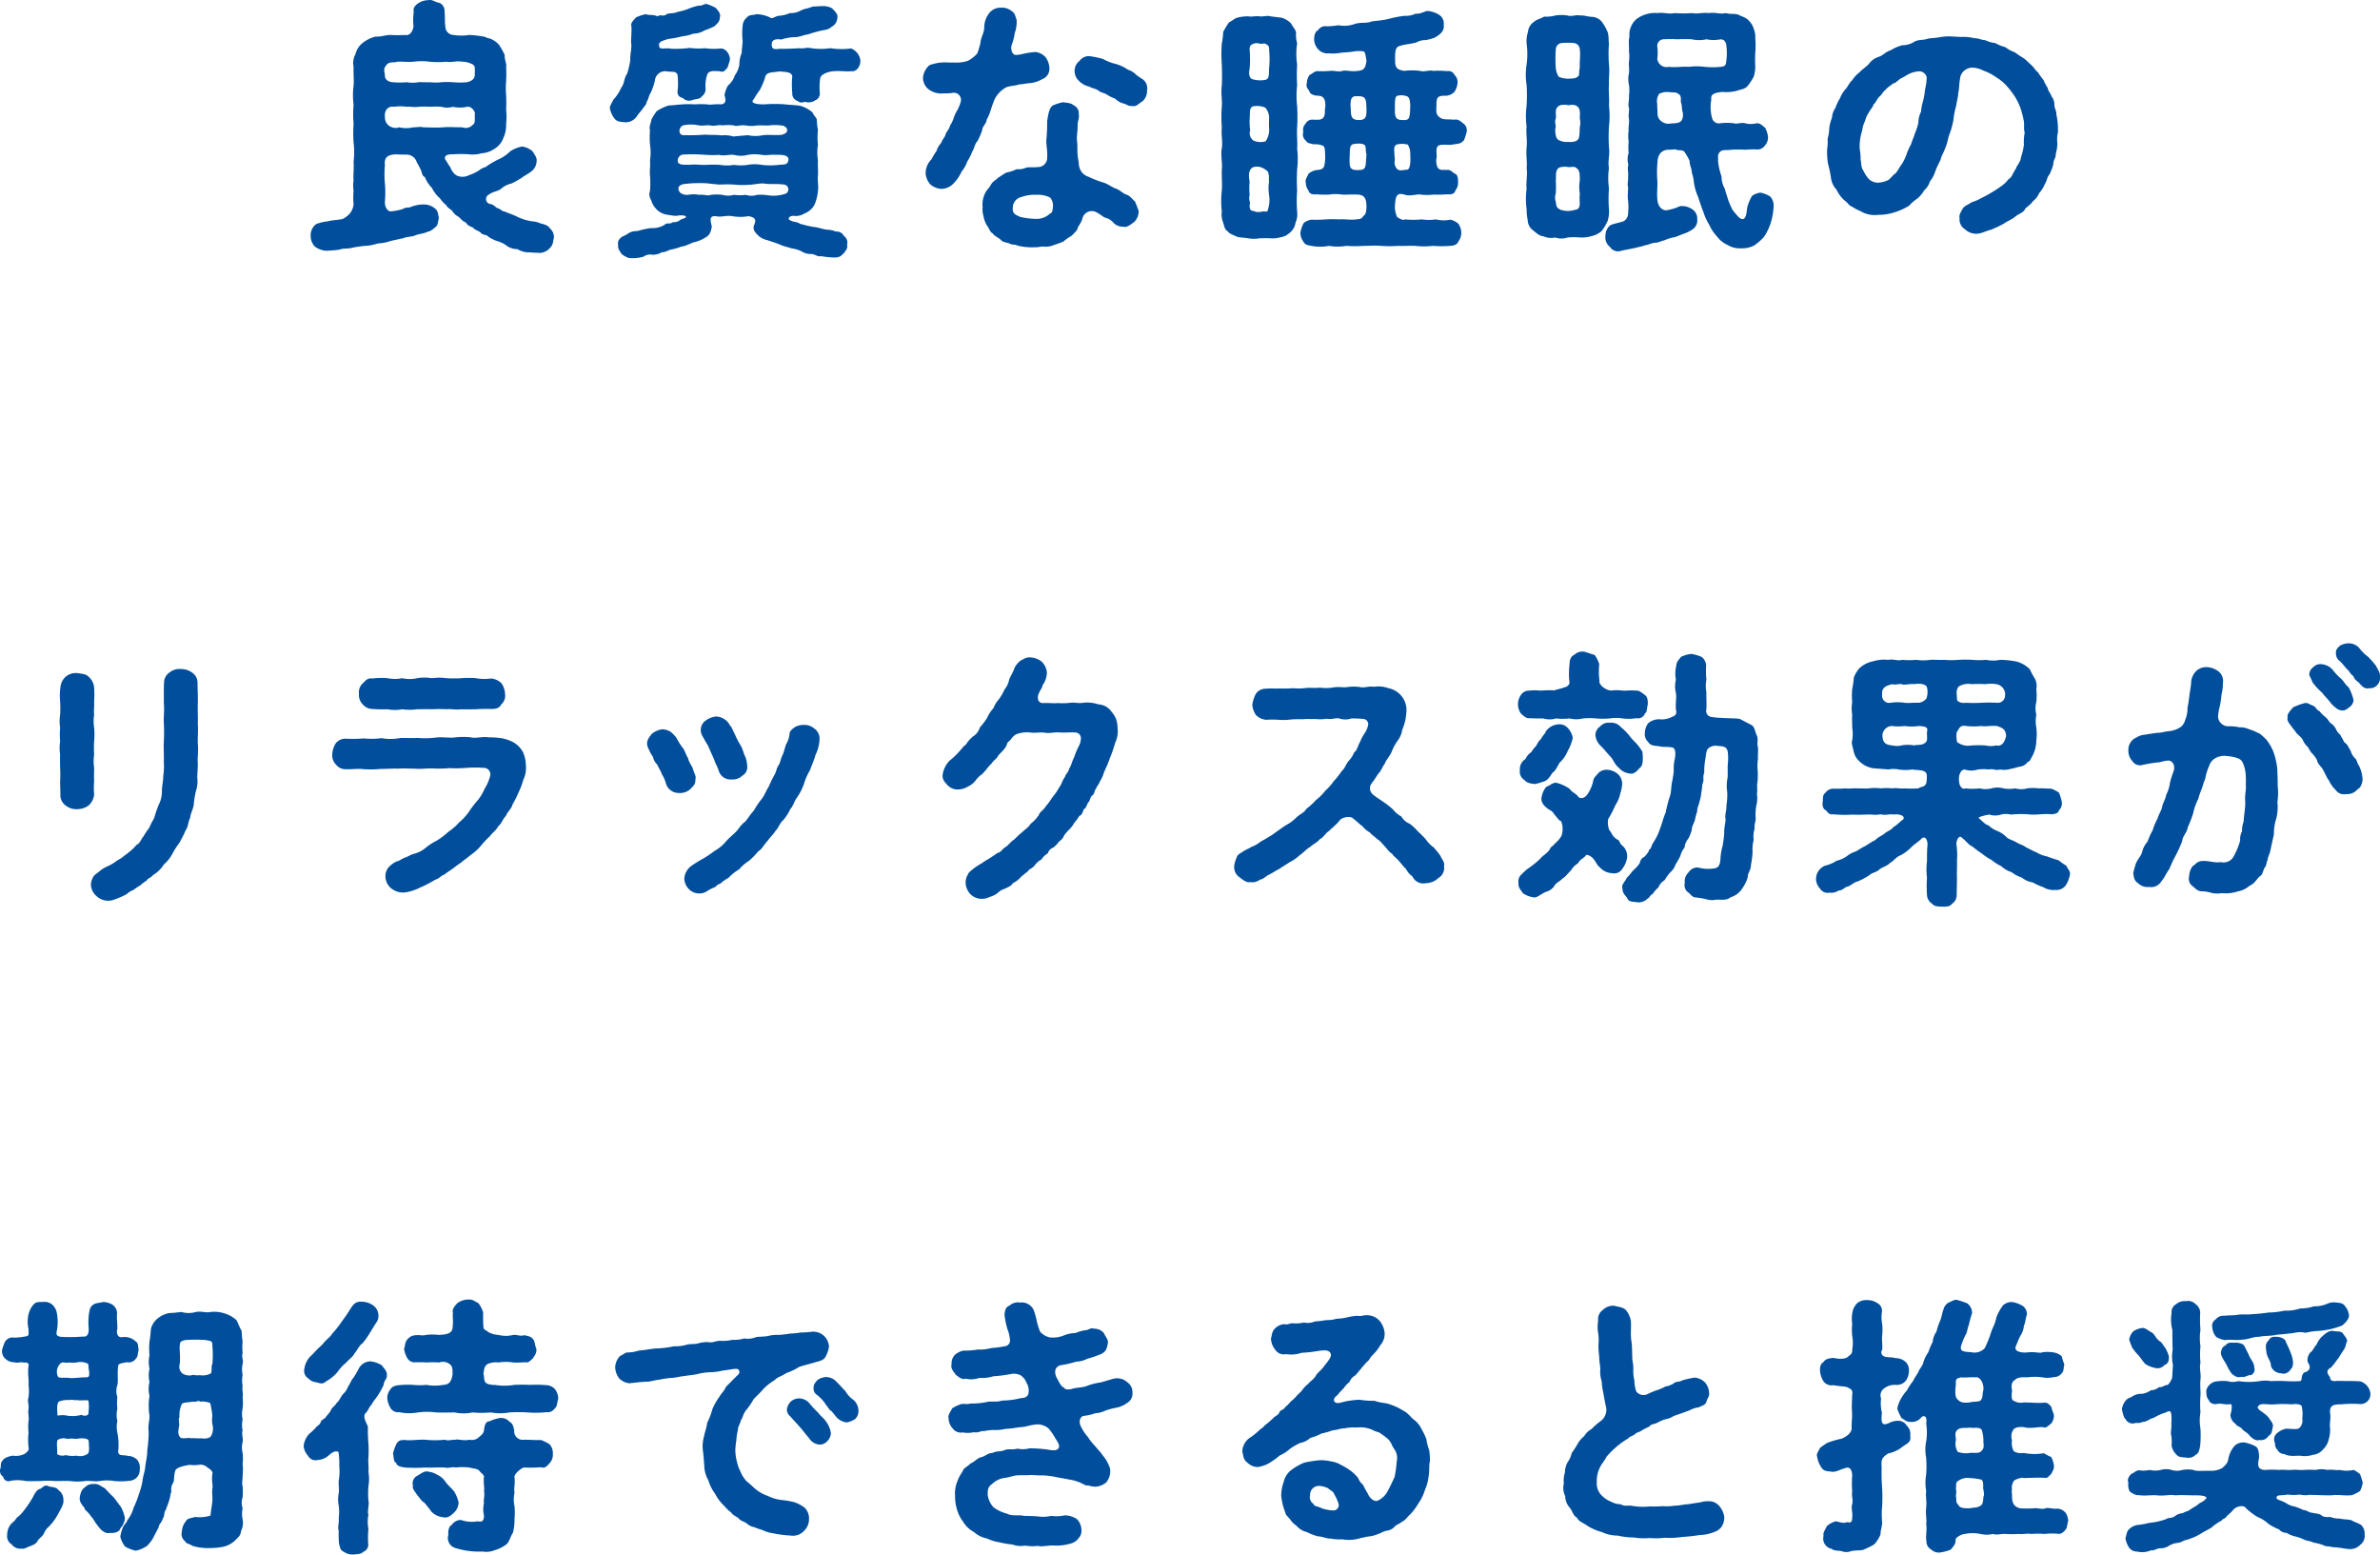 <svg xmlns="http://www.w3.org/2000/svg" width="176.314" height="115.145" viewBox="0 0 176.314 115.145">
  <path id="premium_lp01_doctor01_txt" d="M-47.2-.3c-.12-.2-.34-.28-.68-.36a1.859,1.859,0,0,0-.64-.16,3.6,3.6,0,0,1-1.02-.3c-.38-.2-.7-.28-1-.42-.18,0-.3-.18-.5-.24-.18-.04-.28-.28-.58-.32a.372.372,0,0,1-.1-.7c.38-.26.58-.2.9-.42a1.7,1.7,0,0,1,.78-.4,6.384,6.384,0,0,0,.78-.44c.14-.12.42-.24.72-.48a1,1,0,0,0,.36-.76c.04-.2-.16-.5-.34-.74a1.574,1.574,0,0,0-.74-.32,2.473,2.473,0,0,0-.88.36,2.864,2.864,0,0,1-.88.6,6.142,6.142,0,0,0-.94.56,1.315,1.315,0,0,0-.5.26,3.377,3.377,0,0,1-.72.34,1.028,1.028,0,0,1-.94.02,1.21,1.21,0,0,1-.46-.62c-.08-.08-.24-.38-.38-.58-.08-.24.12-.38.58-.36a7.91,7.91,0,0,1,1.2,0,2.5,2.5,0,0,0,.94-.08,1.821,1.821,0,0,0,.92-.32A1.54,1.54,0,0,0-50.64-7a2.25,2.25,0,0,0,.2-1.04,4.637,4.637,0,0,0,0-1.06,9.322,9.322,0,0,0,0-1.06,6,6,0,0,1,0-1.04,9.369,9.369,0,0,0,0-1.06c.06-.22-.14-.56-.1-.86a4.95,4.95,0,0,0-.42-.76,1.554,1.554,0,0,0-.48-.38c-.16-.12-.44-.12-.56-.22a7.91,7.91,0,0,0-1.18-.14,3.571,3.571,0,0,1-1.14,0,.623.623,0,0,1-.62-.58c-.06-.52-.02-.76-.06-1.16a.653.653,0,0,0-.38-.64c-.32-.04-.52-.26-.76-.2a1.394,1.394,0,0,0-.76.2c-.28.16-.46.42-.38.64a4.722,4.722,0,0,0-.02,1.12c-.06.36-.28.7-.62.62a9.411,9.411,0,0,1-1.08,0c-.38,0-.66.14-1.1.12a2.463,2.463,0,0,0-.98.48,1.5,1.5,0,0,0-.52.82,1.367,1.367,0,0,0-.14.94c-.02.44.04,1.02,0,1.4a5.466,5.466,0,0,0,0,1.4,8.135,8.135,0,0,0,0,1.4,11.212,11.212,0,0,0,0,1.42,5.457,5.457,0,0,1,0,1.4c.04.56-.04.94,0,1.4a2.362,2.362,0,0,0,0,.76,5.505,5.505,0,0,0,0,1,1.254,1.254,0,0,1-.28.68,1.634,1.634,0,0,1-.56.42c-.5.08-.76.08-1.06.16a3.616,3.616,0,0,0-.86.2,1.021,1.021,0,0,0-.42.88,1.14,1.14,0,0,0,.32.8,1.58,1.58,0,0,0,.82.3,9.984,9.984,0,0,0,1-.08c.24-.12.6-.04.94-.14A7.4,7.4,0,0,1-60.88,1a3.563,3.563,0,0,0,.94-.18A3.377,3.377,0,0,0-59,.64c.24-.06.62-.14.92-.2.32-.14.66-.1.92-.22.28-.12.56-.1.94-.28.18-.02.32-.14.58-.36.18-.18.14-.38.22-.64-.06-.26-.06-.54-.28-.7a1.271,1.271,0,0,0-.7-.3,2.521,2.521,0,0,0-1.2.22.875.875,0,0,0-.52.12,4.208,4.208,0,0,1-.82.16c-.26.04-.5-.28-.48-.72a7.464,7.464,0,0,0,0-1.34,7.538,7.538,0,0,1,0-1.36c-.06-.54.16-.76.78-.8.42.02.64.02.8.02a.789.789,0,0,1,.78.56,7.061,7.061,0,0,1,.34.66c.06.24.1.38.26.44a2.3,2.3,0,0,0,.52.8,2.446,2.446,0,0,0,.6.78,2.209,2.209,0,0,0,.46.5c.1.2.32.3.44.42a1.239,1.239,0,0,0,.5.46c.18.18.36.38.52.4.1.24.38.32.52.38.2.22.3.18.56.36.12.22.46.14.58.32a3.136,3.136,0,0,0,.58.3,2.34,2.34,0,0,1,.72.32,1.316,1.316,0,0,0,.86.3,1.6,1.6,0,0,0,.9.24c.3.02.62.04.8.04a1.052,1.052,0,0,0,.7-.36c.26-.24.22-.46.3-.76A.845.845,0,0,0-47.2-.3ZM-59.3-12.4c.2-.28.56-.14.8-.24.46-.02.76.04,1.2,0a4.782,4.782,0,0,1,1.2,0,6.217,6.217,0,0,0,1.22,0c.44.08.7-.08,1.2,0a1.654,1.654,0,0,1,.76.2c.22.14.16.32.16.76,0,.34-.26.48-.58.56a5.919,5.919,0,0,1-1.04,0,6.171,6.171,0,0,0-.86,0,3.887,3.887,0,0,1-.84,0c-.3.02-.66-.02-.86,0a2.437,2.437,0,0,1-.86,0,5.79,5.79,0,0,1-1.02,0c-.22,0-.64-.12-.6-.56C-59.52-12.12-59.46-12.2-59.3-12.4Zm2.72,4.62c-.2-.08-.54.02-.76,0a2.181,2.181,0,0,1-1.02,0,.826.826,0,0,1-.76-.12.782.782,0,0,1-.3-.64c-.06-.52.26-.84.68-.76a2.917,2.917,0,0,1,.94,0c.26-.04.5.06.86,0a6.141,6.141,0,0,1,.86,0,5.768,5.768,0,0,1,.84,0,1.555,1.555,0,0,0,.86,0,2.432,2.432,0,0,0,1.04,0c.3-.08.66.36.58.58,0,.4.02.7-.12.72a.7.7,0,0,1-.8.22c-.56,0-.94-.04-1.44,0C-55.66-7.74-56.16-7.78-56.58-7.78Zm15.84-.84c.06-.1.28-.36.38-.48.16-.26.32-.36.34-.58.14-.2.16-.5.28-.64a4.433,4.433,0,0,0,.32-.92.767.767,0,0,1,.92-.68c.3.06.66-.06.76.26a6.129,6.129,0,0,1,.02,1.04c-.1.5.16.62.36.66a.635.635,0,0,0,.66.18c.18-.08.46-.08.66-.18.16-.2.36-.26.38-.66a2.506,2.506,0,0,1,.14-1.12c.18-.3.64-.18.86-.2.36.1.38,0,.62-.26.04-.12.12-.34.18-.58.02-.32-.24-.84-.68-.84a4.578,4.578,0,0,1-1.16-.02,5.193,5.193,0,0,1-1.14-.02,8.372,8.372,0,0,1-1.38.06c-.4-.1-.88.12-.88-.2-.1-.36.36-.4.64-.52a7.219,7.219,0,0,0,1.06-.2,3.331,3.331,0,0,0,.84-.2,1.558,1.558,0,0,0,.82-.24,5.087,5.087,0,0,0,.76-.32c.14-.18.36-.26.38-.66.06-.26-.08-.4-.3-.68a3.689,3.689,0,0,0-.7-.3c-.2,0-.32.16-.54.12a4.239,4.239,0,0,0-.84.26,4.372,4.372,0,0,1-.8.22c-.24.14-.66.04-.82.2-.26.16-.38-.06-.6.12-.42-.16-.64-.06-.9-.16a3.346,3.346,0,0,0-.72.24c-.16.2-.42.4-.34.64.04.48-.06,1.02,0,1.4,0,.46-.1.66-.08,1.1a5.64,5.64,0,0,1-.24,1.04c-.22.28-.2.76-.42,1a3.179,3.179,0,0,1-.6.92c-.1.24-.32.52-.24.68a1.7,1.7,0,0,0,.32.7c.2.24.36.24.72.28A1,1,0,0,0-40.74-8.62Zm16.54-4.16a1.117,1.117,0,0,0-.68-.84,5.577,5.577,0,0,1-1.54-.02,4.881,4.881,0,0,1-1.54-.02c-.26-.04-.54.08-.72.02-.28.02-1.14.06-1.4.04-.38.02-.72.14-.68-.38.02-.38.54-.34.7-.3a3.543,3.543,0,0,1,1.04-.18c.3,0,.68-.18.94-.2a8.149,8.149,0,0,1,.9-.26c.18-.06.62-.06.84-.3a.788.788,0,0,0,.44-.72c.06-.2-.22-.48-.4-.66a1.5,1.5,0,0,0-.58-.16c-.28,0-.46.02-.86.04-.32.14-.6.16-.82.26a1.534,1.534,0,0,1-.86.22,2.352,2.352,0,0,1-.84.2c-.34.08-.48.26-.64.12a2.454,2.454,0,0,0-.98-.24c-.36.1-.54.02-.72.24a.868.868,0,0,0-.32.64,5.033,5.033,0,0,0,0,1.1c0,.24-.08.72-.06.88a2.1,2.1,0,0,0-.18.88,1.925,1.925,0,0,1-.34.8,1.578,1.578,0,0,1-.5.74,2.027,2.027,0,0,0-.26.72c.1.36.14.64-.28.68-.42-.04-.78.06-1,0a7.044,7.044,0,0,0-.92,0,6.909,6.909,0,0,0-.92,0c-.36.02-.74.08-1,.08a3.336,3.336,0,0,0-.9.42,3.567,3.567,0,0,0-.4.64c0,.18-.2.52-.1.74a6.979,6.979,0,0,0,0,1.12,3.623,3.623,0,0,1,0,1.14c.04.46-.04.76,0,1.14a6.96,6.96,0,0,1,0,1.12.767.767,0,0,0,.08.68,1.523,1.523,0,0,0,.32.6,1.362,1.362,0,0,0,.94.5,4.316,4.316,0,0,0,.62.08c.16-.06.7-.06.7.06.02.12-.28.14-.42.24a.715.715,0,0,1-.54.16c-.26.2-.44,0-.62.2a1.693,1.693,0,0,1-1,.24,6.207,6.207,0,0,0-1,.22,1.4,1.4,0,0,0-.6.12,3.41,3.41,0,0,1-.58.32c-.24.22-.3.32-.26.6-.04.3.16.48.24.64a1.388,1.388,0,0,0,.58.32,2.83,2.83,0,0,0,1.06-.1.8.8,0,0,1,.66-.14,1.407,1.407,0,0,0,.72-.2c.22.04.4-.14.72-.2a3.812,3.812,0,0,0,.68-.2c.46-.06.84-.34,1.02-.34a2.9,2.9,0,0,0,.82-.36c.3-.18.36-.4.44-.78-.1-.46-.22-.82.3-.78.4.1.76-.08,1.22,0a3.446,3.446,0,0,0,1.2,0c.52.1.6.26.38.74-.06.34.18.52.34.7a1.529,1.529,0,0,0,.68.34c.3.1.64.2,1.06.38.18.08.36.1.7.22a2.548,2.548,0,0,1,.76.22,1.245,1.245,0,0,0,.76.2c.34.06.42.22.7.16a5.609,5.609,0,0,0,1.1.1c.32-.04.36-.12.58-.32.14-.2.3-.34.24-.64a.591.591,0,0,0-.24-.64.6.6,0,0,0-.6-.32,1.78,1.78,0,0,0-.66-.14c-.34-.04-.66-.18-.98-.2a10.251,10.251,0,0,1-1.02-.24c-.16-.14-.5-.12-.68-.24-.12-.04-.16-.1-.14-.16.02-.1.16-.2.38-.18a1.2,1.2,0,0,0,.78-.18,1.4,1.4,0,0,0,.76-.68,3.511,3.511,0,0,0,.24-.98c.06-.34-.04-.74,0-1.14.02-.38-.02-.8,0-1.14a3.627,3.627,0,0,1,0-1.14,5.241,5.241,0,0,1,0-1.12,3.687,3.687,0,0,1-.08-.68c.02-.2-.24-.36-.32-.6a2.333,2.333,0,0,0-.94-.5c-.44-.06-.82-.06-1.08-.1a10.416,10.416,0,0,0-1.58,0c-.56,0-.78-.08-.84-.18a.133.133,0,0,1,.04-.14c.14-.2.28-.48.48-.72a5.026,5.026,0,0,0,.4-.94c.1-.46.54-.36,1.06-.46.5.04.88.04.96.34a6.517,6.517,0,0,0,0,1.26.569.569,0,0,0,.42.6c.24.22.44,0,.64.08a.877.877,0,0,0,.64-.14.533.533,0,0,0,.34-.54,4.655,4.655,0,0,1,.02-1.04c0-.28.4-.48.84-.56.66-.08,1.1.04,1.46-.02C-24.5-11.86-24.16-12.3-24.2-12.78Zm-7.64,4.86c.24-.02.64.02.86,0a3.825,3.825,0,0,1,1.06.02c.34.1.52.54-.14.68-.6.04-1.08-.04-1.44.04a2.615,2.615,0,0,1-1.04-.02c-.32.04-.78.06-1.06.1a2.266,2.266,0,0,0-.9-.08c-.32-.06-.84-.02-1.16-.06a14.891,14.891,0,0,1-1.52.04c-.56.08-.5-.58-.16-.72a2.7,2.7,0,0,1,1.2,0c.24.04.6-.04.86,0,.24.08.66-.08.86,0a3.051,3.051,0,0,1,.86,0c.24.1.48-.06.86,0A2.448,2.448,0,0,0-31.84-7.92Zm2.32,2.48c-.02.48-.32.4-.72.44A5.2,5.2,0,0,1-31.5-5a3.012,3.012,0,0,0-1.04,0,3.427,3.427,0,0,1-1.02,0A3.024,3.024,0,0,1-34.6-5a9.019,9.019,0,0,0-1.04,0c-.4.02-.74-.06-1.26,0-.3-.04-.56.06-.8-.16a.458.458,0,0,1,.32-.6,12.733,12.733,0,0,1,1.74.02,8.67,8.67,0,0,0,1.02,0c.26.1.7-.04,1.06,0a1.95,1.95,0,0,0,1.02,0,3.026,3.026,0,0,1,1.04,0c.38.06.7-.04,1.04,0C-29.88-5.76-29.58-5.7-29.52-5.44Zm-.18,2.56a2.69,2.69,0,0,1-1.3.14,3.945,3.945,0,0,0-.84-.04,1.378,1.378,0,0,1-.86,0,3.082,3.082,0,0,1-.86,0,1.567,1.567,0,0,1-.86,0,4.12,4.12,0,0,0-.86,0c-.2.1-.48-.04-.86,0a2.359,2.359,0,0,0-.84,0,.814.814,0,0,1-.54-.14c-.16-.14-.34-.56.26-.66a9.458,9.458,0,0,1,1.6-.06c.28.02.68.08,1.06.1a9.354,9.354,0,0,1,1.06,0,5.64,5.64,0,0,0,1,.02c.4,0,.8-.12,1.2-.1.4.08.92,0,1.48.08A.357.357,0,0,1-29.7-2.88Zm15.18-6.24c.06-.18.1-.32.28-.76a2.074,2.074,0,0,1,.88-.88c.42-.12.68-.1.84-.18.26-.04.4-.04.7-.1a2.265,2.265,0,0,0,1.08-.3.817.817,0,0,0,.54-.9,1.391,1.391,0,0,0-.3-.76,1.239,1.239,0,0,0-.72-.36,6.531,6.531,0,0,0-.84.12,3.071,3.071,0,0,1-.6.1c-.28.02-.44-.42-.32-.76a3.87,3.87,0,0,0,.22-.86,2.477,2.477,0,0,0,.14-.98c-.12-.28-.08-.46-.38-.66a1.118,1.118,0,0,0-.76-.24,1.073,1.073,0,0,0-.84.34,1.736,1.736,0,0,0-.42,1.16c-.02.4-.26.72-.28,1.1a7.018,7.018,0,0,1-.2.7c-.04.2-.64.62-.8.66a2.848,2.848,0,0,1-.96.1h-.42a3.257,3.257,0,0,0-1.4.2,1.391,1.391,0,0,0-.48.94,1.132,1.132,0,0,0,.36.8,1.568,1.568,0,0,0,1.22.34,2.68,2.68,0,0,0,.66-.04.527.527,0,0,1,.56.66,2.819,2.819,0,0,1-.26.64,2.848,2.848,0,0,0-.24.5,2.206,2.206,0,0,1-.3.64c-.06.28-.24.42-.32.62-.02.2-.22.34-.32.64a1.664,1.664,0,0,0-.36.62,4.33,4.33,0,0,0-.36.6,1.459,1.459,0,0,0-.44,1.1,1.409,1.409,0,0,0,.36.78,1.4,1.4,0,0,0,.82.32,1.284,1.284,0,0,0,.9-.42,2.889,2.889,0,0,0,.58-.86,2.324,2.324,0,0,0,.42-.74A4.414,4.414,0,0,0-15.9-6c.14-.18.18-.58.38-.76a5.412,5.412,0,0,0,.34-.78c.02-.34.3-.46.34-.8A3.97,3.97,0,0,0-14.52-9.12Zm11.56-1.4a.819.819,0,0,0-.42-.88,3.394,3.394,0,0,1-.46-.34,1.26,1.26,0,0,0-.52-.3,3.1,3.1,0,0,0-1.02-.46,3.7,3.7,0,0,1-.84-.34,6.427,6.427,0,0,0-.92-.2.839.839,0,0,0-.82.34.919.919,0,0,0-.36.82.927.927,0,0,0,.26.6,1.472,1.472,0,0,0,.82.48c.26.16.34.1.66.28.24.2.38.16.62.3a3.189,3.189,0,0,0,.64.32,1.343,1.343,0,0,0,.64.36c.26.08.32.2.62.18.3.08.48-.18.78-.36A1.028,1.028,0,0,0-2.96-10.52Zm-.9,8.22c-.18-.12-.32-.4-.64-.5-.28-.1-.48-.36-.82-.46-.36-.16-.54-.32-.84-.42A7.388,7.388,0,0,1-7.3-4.12a1.018,1.018,0,0,1-.54-.4,1.231,1.231,0,0,1-.18-.66,4.641,4.641,0,0,1-.1-.98,4.348,4.348,0,0,0-.04-.72c0-.34.06-.62.06-1.1-.02-.18.14-.46.08-.8a.633.633,0,0,0-.4-.64c-.14-.18-.6-.18-.76-.22a3.815,3.815,0,0,0-.76.24c-.26.18-.32.56-.42,1.16a11.9,11.9,0,0,1-.06,1.4c-.02.36.1.8.06,1.28a.676.676,0,0,1-.62.72c-.46.04-.7,0-.92.04a1.37,1.37,0,0,1-.72.12,2.772,2.772,0,0,1-.72.24c-.28.12-.44.28-.64.38-.12.14-.28.2-.48.42a2.618,2.618,0,0,1-.38.54,1.89,1.89,0,0,0-.3,1.24,1.827,1.827,0,0,0,.08.72,1.867,1.867,0,0,0,.26.66c.12.12.2.48.42.56.08.16.28.24.58.46.1.16.34.2.6.26.24.16.46.06.64.18a4.428,4.428,0,0,0,1.3.12c.22.02.48-.08.72-.04A1.542,1.542,0,0,0-9.82.92,5.98,5.98,0,0,0-9.16.68a3.888,3.888,0,0,1,.6-.42,3.485,3.485,0,0,0,.44-.48c.04-.26.2-.32.36-.76a.721.721,0,0,1,.94-.56c.44.2.52.36.78.46a1.168,1.168,0,0,1,.64.42,1.014,1.014,0,0,0,.72.24c.2.1.56-.2.78-.36a1.117,1.117,0,0,0,.32-.8A7.687,7.687,0,0,0-3.86-2.3Zm-6.08.48c-.02.28-.06.36-.22.44a1.459,1.459,0,0,1-1.1.38,5.716,5.716,0,0,1-1.08-.14c-.36-.16-.62-.24-.56-.7a.8.8,0,0,1,.64-.78,2.817,2.817,0,0,1,1.14-.16,1.941,1.941,0,0,1,.98.2A.926.926,0,0,1-9.94-1.82ZM20.48-8.06c-.2-.14-.36-.36-.72-.28-.32-.06-.8.04-1.04-.18-.28-.22-.26-.38-.24-.86,0-.52.02-.74.58-.74a.936.936,0,0,0,.76-.3,1.386,1.386,0,0,0,.22-.62.723.723,0,0,0-.22-.62.5.5,0,0,0-.56-.28,5.7,5.7,0,0,0-1-.02c-.32-.08-.72.1-.98,0a4.807,4.807,0,0,0-1.2,0c-.34-.08-.66-.1-.66-.7,0-.54-.04-.98.26-1.12.42-.16.92-.16,1.34-.3a1.288,1.288,0,0,1,.66-.16,3.352,3.352,0,0,0,.66-.18c.46-.24.74-.54.68-.94a.773.773,0,0,0-.32-.74,1.93,1.93,0,0,0-.92-.3c-.38.12-.56.24-.84.2a1.58,1.58,0,0,1-.82.16,8.786,8.786,0,0,0-1.22.24c-.52.12-.86.12-1.22.18-.4.16-.78.04-1.24.18a2.251,2.251,0,0,1-1.22.1,5.715,5.715,0,0,1-.86.08.634.634,0,0,0-.66.3c-.2.08-.28.36-.28.66a1.093,1.093,0,0,0,.32.76.924.924,0,0,0,.76.28,3.2,3.2,0,0,0,.76-.02c.34-.06.54-.04.98-.1a2.461,2.461,0,0,1,.86-.02c.16.16.12.38.2.68-.08.66-.28.72-.64.76-.48.08-.94-.08-1.14,0-.28.1-.66-.04-.92,0a7.848,7.848,0,0,1-.96.02c-.18,0-.4.22-.56.28a1.11,1.11,0,0,0-.2.62c-.1.28.12.44.2.62.04.18.34.3.64.3.4,0,.58.3.52.88-.06.18.04.5-.14.74-.16.22-.5.14-.72.16a.553.553,0,0,0-.6.3.624.624,0,0,0-.16.6.562.562,0,0,0,.16.62c.16.22.2.2.6.3a1.411,1.411,0,0,1,.68.1c.18.06.16.42.18.84-.02.88-.16.92-.6.96A1.185,1.185,0,0,0,9-4.34c-.06.18-.28.46-.2.62A.989.989,0,0,0,9-3.1c.04.2.24.32.56.28a8.1,8.1,0,0,0,.98.02,2.928,2.928,0,0,1,.94,0c.36.02.56-.02,1.16,0s.64.42.66.92c-.02.2-.02.58-.24.66-.12.26-.28.22-.5.26-.58.06-.84-.04-1.26,0a8.661,8.661,0,0,0-1.02,0,9.789,9.789,0,0,1-1.06.02c-.24.04-.56.18-.6.3A2.563,2.563,0,0,0,8.4.02a1.132,1.132,0,0,0,.22.66c.12.26.38.28.6.32a3.539,3.539,0,0,0,1.3,0A3.893,3.893,0,0,0,11.8,1a9.112,9.112,0,0,0,1.28,0c.44,0,.84-.04,1.28,0a9.069,9.069,0,0,0,1.28,0c.42.02.78-.02,1.28,0A5.453,5.453,0,0,0,18.2,1a9.3,9.3,0,0,0,1.3,0c.18-.02.5-.04.6-.32a1.049,1.049,0,0,0,.22-.66,1.185,1.185,0,0,0-.22-.66,1.22,1.22,0,0,0-.6-.3,2.384,2.384,0,0,1-1.06-.02,3.621,3.621,0,0,1-1.04,0,6.57,6.57,0,0,1-1.26,0c-.14.1-.4-.06-.58-.18a1.972,1.972,0,0,1-.16-.74c.04-.8.12-1.08.7-.92.44.16.94-.06,1.2,0a4,4,0,0,0,.98,0,9,9,0,0,0,1.02-.02c.22.02.52,0,.58-.28a.91.91,0,0,0,.2-.62c0-.14.02-.52-.22-.62-.2-.1-.34-.34-.66-.28-.16-.04-.5.1-.66-.24a1.275,1.275,0,0,1-.04-.72c0-.28-.08-.68.1-.82.2-.18.86-.02,1.16-.12.5-.06.52-.08.76-.3a4.552,4.552,0,0,0,.2-.62A.62.62,0,0,0,20.48-8.06ZM8.16-6.22c.04-.44-.04-1.04,0-1.56a13.5,13.5,0,0,0,0-1.56,6.782,6.782,0,0,1,0-1.56,13.175,13.175,0,0,1,0-1.54,5.1,5.1,0,0,1,0-1.56,2.282,2.282,0,0,1-.08-.78c-.02-.24-.26-.46-.36-.68A1.6,1.6,0,0,0,7-15.9c-.2-.02-.5-.06-.82-.1-.26-.08-.5.04-.82,0-.3-.04-.6.06-.8,0a3.163,3.163,0,0,0-.76.08c-.28.06-.42.24-.68.36a5.676,5.676,0,0,0-.44.72,4.741,4.741,0,0,1-.1.84,10.132,10.132,0,0,0,0,1.56c.02.54.02,1.12,0,1.54-.08.62.04,1.1,0,1.56a10.154,10.154,0,0,0,0,1.56c-.06.62.08.96,0,1.56-.1.46.06,1.12,0,1.56-.02.5.04,1.12,0,1.56a6.782,6.782,0,0,0,0,1.56,1.535,1.535,0,0,0,.08.76c.1.28.12.58.36.7.1.18.48.3.72.42.18.04.56.06.8.1a2.259,2.259,0,0,0,.82,0c.22,0,.56-.02.82,0A2.179,2.179,0,0,0,6.94.36,1.254,1.254,0,0,0,7.62.02a1.144,1.144,0,0,0,.42-.74,1.55,1.55,0,0,0,.12-.82,10.109,10.109,0,0,1,0-1.56,13.531,13.531,0,0,1,0-1.56A6.773,6.773,0,0,0,8.16-6.22Zm-2.08-5.9c-.02.38.04.74-.26.82a1.97,1.97,0,0,1-1.02-.06c-.26-.16-.2-.56-.16-.76a7.943,7.943,0,0,0,0-1.4c0-.34.08-.38.38-.48.24-.06.46.1.68,0,.28.08.42.22.38.46A6.65,6.65,0,0,1,6.08-12.12Zm9.52,2a1.208,1.208,0,0,1,.74.06c.18.12.18.44.2.62-.02,1.04-.06,1.14-.56,1.12-.46,0-.58-.16-.58-.7C15.4-9.76,15.4-10.08,15.6-10.12Zm-2.32.6c.04.82.06,1.16-.46,1.2-.48,0-.68-.08-.68-.7-.06-.7-.02-.96.26-1.06C13-10.1,13.24-10.1,13.28-9.52Zm-8.44.2a1.551,1.551,0,0,1,.96.08,1.172,1.172,0,0,1,.28.88,5.778,5.778,0,0,0,0,.62,1.464,1.464,0,0,1-.26,1,1.324,1.324,0,0,1-.9-.06.673.673,0,0,1-.24-.76,4.563,4.563,0,0,1-.04-.8C4.68-8.88,4.6-9.14,4.84-9.32Zm7.96,4.7c-.8.06-.74-.24-.76-.78.04-.72-.02-.98.22-1.12.22-.06.8-.12.94.1.08.2.02.5.1.62C13.22-4.96,13.32-4.64,12.8-4.62Zm3.54-.02c-.12-.04-.58.16-.78-.06a.717.717,0,0,1-.16-.66c-.06-.86-.12-1.08.2-1.16a1.646,1.646,0,0,1,.76.02,1.3,1.3,0,0,1,.18.7C16.58-5.04,16.5-4.72,16.34-4.64ZM6.08-2.02c-.1.38-.06.56-.38.46-.18.04-.54.1-.68,0-.34-.04-.38-.14-.38-.46.08-.28-.1-.36,0-.74a5.466,5.466,0,0,1,0-1c-.08-.42-.1-.86.24-1.06a1,1,0,0,1,.96.2c.32.12.2.72.24.86a3.16,3.16,0,0,0,0,.98A2.421,2.421,0,0,1,6.08-2.02ZM43.2-2.66a2.05,2.05,0,0,0-.72-.28,1.291,1.291,0,0,0-.62.24,3.153,3.153,0,0,0-.36.88c-.04.26-.06.96-.44.82-.16-.06-.34-.28-.64-.66a6.713,6.713,0,0,1-.32-.72c-.08-.28-.2-.6-.26-.86a1.785,1.785,0,0,1-.24-.9,4.814,4.814,0,0,1-.26-1.16c.04-.14-.08-.42.12-.64.22-.22.38-.12.88-.18a8.929,8.929,0,0,1,1.04,0,5.4,5.4,0,0,1,.82-.02.679.679,0,0,0,.62-.3.882.882,0,0,0,.22-.66,1.833,1.833,0,0,0-.22-.66c-.18-.12-.34-.34-.62-.32a1.783,1.783,0,0,1-.86,0c-.26-.08-.62.08-.82,0a4.112,4.112,0,0,0-1.02,0,.521.521,0,0,1-.6-.38,3.072,3.072,0,0,1-.06-1.36c-.04-.34.08-.52.82-.58a3.2,3.2,0,0,0,1.12-.1c.26-.1.58-.1.78-.38a4.429,4.429,0,0,0,.42-.64,2.6,2.6,0,0,0,.12-.74,9.014,9.014,0,0,1,0-1.04,6.253,6.253,0,0,0,0-1.06,1.61,1.61,0,0,0-.1-.68,1.473,1.473,0,0,0-.34-.6c-.24-.3-.54-.32-.8-.48-.32-.1-.56-.02-.94-.12-.48.1-.76-.08-1.26,0-.52-.06-.78.08-1.26,0a8.83,8.83,0,0,1-1.26,0c-.46.1-.92-.08-1.26,0a2.1,2.1,0,0,0-.84.08,2.076,2.076,0,0,0-.76.38,1.48,1.48,0,0,0-.44.7c-.12.3-.02.54-.1.78-.02.36.02.54,0,.86a2.813,2.813,0,0,1,0,.82c-.02.24.04.56,0,.84a1.943,1.943,0,0,0,0,.84,2.922,2.922,0,0,1,0,.84c.04.32-.1.62,0,.86.04.2-.06.58,0,.82.04.36-.06.68-.02.86a2.922,2.922,0,0,0,0,.84,3.93,3.93,0,0,0,0,.84,1.4,1.4,0,0,0-.02.86c-.1.34.02.58-.02.84.02.34-.08.66,0,.84,0,.2-.04.58-.02.84a4.648,4.648,0,0,1,.02,1.08.684.684,0,0,1-.34.6c-.64.2-.84.18-1.06.36A1.035,1.035,0,0,0,31,.26a.888.888,0,0,0,.34.82.7.7,0,0,0,.84.28c.44-.1.88-.16,1.3-.28.26-.04.44-.14.66-.16a1.831,1.831,0,0,1,.6-.16c.14.02.42-.14.6-.16A3.1,3.1,0,0,1,36.1.36c.2-.04.46-.18.76-.28a2.4,2.4,0,0,0,.56-.28.808.808,0,0,0,.38-.78.823.823,0,0,0-.3-.68,1.338,1.338,0,0,0-.98-.28,3.43,3.43,0,0,1-.88.28c-.38.12-.72-.22-.78-.66-.08-.54.02-1.08-.02-1.56a7.947,7.947,0,0,1,.02-1.36,1.033,1.033,0,0,1,.22-.64.82.82,0,0,1,.62-.24c.28,0,.48-.06.56,0,.14.08.5-.04.62.2a3.646,3.646,0,0,1,.36.64c-.02.3.16.54.16.86a2.708,2.708,0,0,1,.14.62,3.94,3.94,0,0,0,.32,1.16c.14.42.28.86.4,1.14a3.894,3.894,0,0,0,.42.92,3.2,3.2,0,0,0,.58.88,2.032,2.032,0,0,0,.8.64,1.729,1.729,0,0,0,1,.24A1.946,1.946,0,0,0,42,.98a3.786,3.786,0,0,0,.74-.64,4.046,4.046,0,0,0,.52-1.1,4.831,4.831,0,0,0,.2-1.2A.99.99,0,0,0,43.2-2.66Zm-11.94.94a9.6,9.6,0,0,1,0-1.52,5.664,5.664,0,0,1,0-1.54c-.1-.42.08-1.06,0-1.52a13.182,13.182,0,0,1,0-1.54,6.6,6.6,0,0,0,0-1.54c.04-.52-.04-1.1,0-1.54-.02-.48.06-1.02,0-1.52a9.9,9.9,0,0,1,0-1.54c-.04-.18,0-.48-.08-.8a3.162,3.162,0,0,0-.38-.72,1,1,0,0,0-.76-.46c-.3,0-.7-.14-.9-.1-.3-.08-.68.1-.94,0a2.793,2.793,0,0,0-.92,0,2.556,2.556,0,0,1-.82.08c-.26.16-.6.22-.74.38a.987.987,0,0,0-.46.76,2.21,2.21,0,0,0-.1.86,5.66,5.66,0,0,1,0,1.54,4.839,4.839,0,0,0,0,1.52,13.185,13.185,0,0,1,0,1.54,5.671,5.671,0,0,0,0,1.54c-.06.42.06,1.02,0,1.54-.06.58.06,1.1,0,1.52.08.52-.06,1.12,0,1.54a5.493,5.493,0,0,0,0,1.52,4.005,4.005,0,0,0,.08.8.98.98,0,0,0,.36.74c.28.22.52.46.78.46a1.4,1.4,0,0,0,.9.1,1.442,1.442,0,0,0,.92,0,4.915,4.915,0,0,1,.94,0,2.6,2.6,0,0,0,.82-.1,1.7,1.7,0,0,0,.74-.36,3.665,3.665,0,0,0,.46-.76A2.255,2.255,0,0,0,31.26-1.72Zm7.1-10.54a4.812,4.812,0,0,0-1.2,0c-.44-.04-.88.06-1.46,0a.693.693,0,0,1-.86-.6,3.367,3.367,0,0,0,0-.9.486.486,0,0,1,.44-.54,9.341,9.341,0,0,1,1.06,0,9.279,9.279,0,0,1,1.06,0,2.444,2.444,0,0,0,1.08,0,2.668,2.668,0,0,0,1.06,0c.3.04.32.16.4.34a4.43,4.43,0,0,1,0,1.36c-.02.24-.14.32-.4.34A5.817,5.817,0,0,1,38.36-12.26ZM27.32-13.54a.491.491,0,0,1,.4-.48,5.342,5.342,0,0,1,.98,0,.494.494,0,0,1,.4.48c.06.44-.02.76,0,1.36-.08.26,0,.52-.12.62-.2.2-.52.16-.76.18a1.927,1.927,0,0,1-.68-.14,1.5,1.5,0,0,1-.22-.66A10.186,10.186,0,0,1,27.32-13.54Zm9.32,5.26c-.22.24-.5.18-.8.22a.869.869,0,0,1-.78-.24.662.662,0,0,1-.2-.48c0-.34-.04-.6-.02-.72a.959.959,0,0,1,.14-.76,1.282,1.282,0,0,1,.8-.12c.24.02.48-.04.72.2.14.14.06.48.1.58.1.26.04.5.12.68A.9.9,0,0,1,36.64-8.28ZM29.1-7.8c-.02.26,0,.78-.12.9-.14.22-.54.22-.76.2a1.2,1.2,0,0,1-.72-.16c-.22-.12-.26-.78-.18-.94-.04-.36-.08-.46,0-.62.06-.2-.1-.7.14-.86.14-.22.6-.18.8-.14.3-.04.56-.06.74.18.16.2.1.56.1.82A1.251,1.251,0,0,1,29.1-7.8Zm0,5.66c-.02.3-.06.44-.4.48a1.637,1.637,0,0,1-.98,0c-.38-.14-.36-.34-.4-.62a.881.881,0,0,1,0-.6,7.536,7.536,0,0,0,0-.96c.04-.24-.04-.66.14-.86.12-.18.58-.18.76-.14.26.04.48-.12.7.14.2.14.18.58.18.86a3.017,3.017,0,0,0,0,.96A4.345,4.345,0,0,0,29.1-2.14ZM64.52-7.4a5.452,5.452,0,0,0-.12-1.36c.02-.26-.14-.42-.14-.66a.972.972,0,0,0-.22-.66c-.04-.2-.24-.36-.28-.62a4.372,4.372,0,0,1-.32-.6,4.521,4.521,0,0,1-.4-.56c-.2-.14-.28-.34-.46-.5s-.34-.34-.6-.54a7.527,7.527,0,0,1-.66-.44,2.467,2.467,0,0,1-.7-.38,3.021,3.021,0,0,1-.74-.3,2.388,2.388,0,0,1-.76-.22c-.28,0-.44-.14-.78-.14a3.966,3.966,0,0,0-.78-.1c-.34.02-.58-.02-.8-.02a3.61,3.61,0,0,0-.96.04c-.42.08-.68.06-.94.12-.3.12-.6.04-.94.2a1.661,1.661,0,0,1-.92.28,3.167,3.167,0,0,0-.88.38c-.28.06-.62.4-.82.46a1.5,1.5,0,0,0-.8.56c-.18.2-.42.34-.72.64a2.36,2.36,0,0,0-.52.58c-.18.12-.3.46-.48.64a2.157,2.157,0,0,0-.4.66,3.316,3.316,0,0,0-.34.72,1.438,1.438,0,0,0-.26.74,3.03,3.03,0,0,0-.2.76,3.04,3.04,0,0,1-.12.78,3.754,3.754,0,0,1-.04.8,5.821,5.821,0,0,0,.06,1.02A9.608,9.608,0,0,1,47.7-4.1a1.569,1.569,0,0,0,.42.94,2.474,2.474,0,0,0,.62.82c.24.16.26.34.54.44a2.968,2.968,0,0,0,.6.32,2.059,2.059,0,0,0,1.34.28,3.754,3.754,0,0,0,1.18-.18,4.544,4.544,0,0,0,1.1-.5,3.035,3.035,0,0,1,.6-.52,2.419,2.419,0,0,0,.52-.62,1.421,1.421,0,0,0,.42-.66,2.24,2.24,0,0,0,.38-.7c.14-.4.3-.66.42-.94.04-.26.26-.54.38-.96.12-.22.14-.6.3-.98a6.01,6.01,0,0,0,.26-.98,5.376,5.376,0,0,1,.2-1.02c.02-.24.14-.6.16-1,.08-.28.04-.6.16-1.2a.938.938,0,0,1,.9-.64,1.915,1.915,0,0,1,.8.22,3.976,3.976,0,0,1,.96.5,3.365,3.365,0,0,1,.84.72,6.144,6.144,0,0,1,.54.72,4.4,4.4,0,0,1,.4.82,6.786,6.786,0,0,1,.24.9c.08.34-.02.66.08.92a3.836,3.836,0,0,0-.06.94,5.644,5.644,0,0,1-.22.92c-.04.36-.32.6-.38.84-.22.28-.28.64-.54.76a2.334,2.334,0,0,1-.6.56,6.515,6.515,0,0,1-.68.44,6.766,6.766,0,0,1-.7.38,3.52,3.52,0,0,1-.78.34c-.22.18-.46.22-.62.44-.12.22-.32.52-.24.7a.844.844,0,0,0,.38.84A1.227,1.227,0,0,0,58.7.08c.34-.08.54-.2.88-.28.26-.12.56-.24.92-.44.2-.16.56-.28.88-.54.24-.2.58-.28.7-.54.14-.2.38-.28.58-.58a1.557,1.557,0,0,0,.48-.62,2.223,2.223,0,0,0,.42-.68c.12-.14.16-.52.34-.7a4.7,4.7,0,0,0,.28-.74c-.02-.32.2-.44.18-.78a3.04,3.04,0,0,0,.12-.78A2.18,2.18,0,0,1,64.52-7.4Zm-9.84-3.2a6.687,6.687,0,0,1-.14.84,3.554,3.554,0,0,0-.16.82,1.92,1.92,0,0,0-.2.82,3.757,3.757,0,0,1-.26.8c-.06.26-.2.5-.28.8a3.912,3.912,0,0,0-.34.76,3.818,3.818,0,0,1-.34.7c-.16.2-.26.44-.46.68-.24.16-.38.4-.54.5a2.009,2.009,0,0,1-.74.2,1.016,1.016,0,0,1-.7-.26,2.722,2.722,0,0,1-.42-.64c-.18-.24-.14-.62-.2-.8a3.423,3.423,0,0,0-.06-.76,3.685,3.685,0,0,1,.18-1.4,2.026,2.026,0,0,1,.2-.68,2.015,2.015,0,0,1,.28-.64c.16-.3.32-.42.36-.62.16-.1.24-.38.42-.56.24-.2.3-.42.48-.52.14-.2.28-.24.54-.46.24-.04.46-.34.62-.4.18-.08.38-.22.58-.32a1.905,1.905,0,0,1,.64-.18.571.571,0,0,1,.66.44A4.233,4.233,0,0,1,54.68-10.6ZM-73.28,37.88c-.02-.42.04-1.02,0-1.5.02-.46-.02-.92,0-1.48.02-.4-.02-.94-.02-1.52a.894.894,0,0,0-.38-.76,1.409,1.409,0,0,0-.84-.28,1.185,1.185,0,0,0-.86.26.9.9,0,0,0-.4.78c-.04.46,0,1.08-.02,1.48.06.54-.02.96,0,1.44a11.808,11.808,0,0,1,0,1.46c-.02.54.02.92,0,1.42a4.794,4.794,0,0,1-.04,1.08c0,.38-.1.8-.1,1.08a2.12,2.12,0,0,1-.24,1.06,9.9,9.9,0,0,0-.34,1,5.921,5.921,0,0,0-.36.7,6.152,6.152,0,0,0-.44.66c-.18.2-.24.5-.5.6a2.918,2.918,0,0,1-.56.54c-.2.18-.3.22-.48.38-.12.1-.42.24-.5.32a3.168,3.168,0,0,1-.54.32,2.575,2.575,0,0,0-.54.3c-.16.14-.48.36-.54.44a1.294,1.294,0,0,0-.22.64,1.153,1.153,0,0,0,.42.86,1.258,1.258,0,0,0,1.18.3,6.457,6.457,0,0,0,1.04-.44,1.55,1.55,0,0,1,.52-.32,4.391,4.391,0,0,1,.5-.34,3.326,3.326,0,0,1,.48-.36c.08-.18.3-.18.46-.4a2.3,2.3,0,0,0,.8-.78,2.823,2.823,0,0,0,.64-.8,5.717,5.717,0,0,1,.54-.84c.1-.22.28-.5.44-.9.2-.28.16-.56.34-.94,0-.26.24-.66.26-.98a6.686,6.686,0,0,1,.16-.98,2.309,2.309,0,0,0,.1-1c0-.3.04-.6.04-1.02C-73.32,38.88-73.22,38.4-73.28,37.88Zm-7.68,2.76c-.02-.4,0-.7,0-.98a3.184,3.184,0,0,1,0-.98,8.247,8.247,0,0,1,0-1,5.327,5.327,0,0,0,0-.98,3.219,3.219,0,0,1,0-.98c-.04-.26.02-.6,0-.98a8.67,8.67,0,0,0,0-1.02,1.187,1.187,0,0,0-.4-.8c-.22-.22-.48-.22-.86-.28a1.169,1.169,0,0,0-.86.28,1.2,1.2,0,0,0-.38.8,4.184,4.184,0,0,0-.02,1,8.333,8.333,0,0,1,0,1,3.22,3.22,0,0,0,0,.98,5.346,5.346,0,0,0,0,.98,3.349,3.349,0,0,0,0,1c-.02.34,0,.58,0,.98a7.994,7.994,0,0,1,0,.98c0,.34.02.64.02,1a.934.934,0,0,0,.38.8,1.274,1.274,0,0,0,.86.28,1.473,1.473,0,0,0,.86-.28,1.282,1.282,0,0,0,.4-.8A5.546,5.546,0,0,1-80.96,40.64Zm19.9-5.68a.947.947,0,0,0,.72.34,10.077,10.077,0,0,0,1.12.02,2.8,2.8,0,0,0,1.08,0,4.051,4.051,0,0,0,1.1,0c.3,0,.74-.02,1.1,0a10.089,10.089,0,0,1,1.1,0c.32-.04.66.06,1.08,0,.3.02.76,0,1.1,0a9.871,9.871,0,0,1,1.12-.02c.3,0,.6-.04.74-.34a.856.856,0,0,0,.28-.78,1.438,1.438,0,0,0-.28-.8,1.281,1.281,0,0,0-.74-.34,3.486,3.486,0,0,1-1.12-.02,6.732,6.732,0,0,0-1.1,0,9.681,9.681,0,0,1-1.08,0,4.04,4.04,0,0,0-1.1,0,3.383,3.383,0,0,0-1.1,0,2.544,2.544,0,0,1-1.1,0,2.8,2.8,0,0,1-1.08,0,5.323,5.323,0,0,0-1.12.02c-.4-.04-.48.14-.72.36a.888.888,0,0,0-.28.78A.97.97,0,0,0-61.06,34.96Zm12.08,4.46a2.4,2.4,0,0,0-.22-.94,1.847,1.847,0,0,0-.68-.7,2.96,2.96,0,0,0-.92-.32,6.755,6.755,0,0,0-.94-.06c-.44-.08-.94.1-1.32,0a5.5,5.5,0,0,0-1.3.02c-.38.02-.82-.06-1.32,0a5.924,5.924,0,0,1-1.34.02c-.48.04-.92-.02-1.32.02a3.653,3.653,0,0,1-1.32,0,5.791,5.791,0,0,1-1.32.02,10.085,10.085,0,0,1-1.34.02.918.918,0,0,0-.74.34,1.7,1.7,0,0,0-.26.8.976.976,0,0,0,.28.78.89.89,0,0,0,.76.34c.42.02.88-.06,1.3,0a8.577,8.577,0,0,0,1.26-.02c.48,0,.86-.04,1.26-.02.42-.04.76,0,1.28,0,.32.04.78-.02,1.26-.02a8.912,8.912,0,0,0,1.28-.02,8.787,8.787,0,0,0,1.26-.02,8.82,8.82,0,0,1,1.26,0,.483.483,0,0,1,.48.66,3.335,3.335,0,0,1-.4.9,3.28,3.28,0,0,1-.52.86,7.235,7.235,0,0,0-.64.84,4.048,4.048,0,0,1-.72.78,4.271,4.271,0,0,1-.8.7,5.847,5.847,0,0,1-.84.64,4.244,4.244,0,0,0-.86.56,2.232,2.232,0,0,1-.9.44c-.24.08-.44.22-.6.26-.3.12-.46.28-.62.28a2.03,2.03,0,0,0-.6.44,1.014,1.014,0,0,0-.24.7,1.163,1.163,0,0,0,.4.84,1.4,1.4,0,0,0,1.1.32,3.815,3.815,0,0,0,1.08-.36,8.9,8.9,0,0,0,1.08-.56,1.411,1.411,0,0,0,.52-.32c.2-.06.24-.14.52-.32.4-.26.52-.4.9-.64.2-.18.44-.34.76-.6a3.82,3.82,0,0,0,.72-.66,6.63,6.63,0,0,1,.66-.7c.2-.28.44-.4.62-.74.26-.2.3-.5.58-.78.08-.28.38-.46.48-.84a7.215,7.215,0,0,0,.44-.88,4.7,4.7,0,0,0,.34-.9A2.1,2.1,0,0,0-48.98,39.42Zm13.38-1.6a3.05,3.05,0,0,1,.28.58c.1.2.24.54.3.66.08.3.22.46.32.78a.917.917,0,0,0,.98.68,1.029,1.029,0,0,0,.78-.28.725.725,0,0,0,.36-.72,2.145,2.145,0,0,0-.14-.68c-.12-.2-.18-.58-.36-.86a6.335,6.335,0,0,1-.42-.82c-.1-.16-.22-.54-.36-.64a1.039,1.039,0,0,0-.44-.48,1.077,1.077,0,0,0-.62-.18,1.562,1.562,0,0,0-.74.3.856.856,0,0,0-.26,1.1C-35.84,37.4-35.68,37.7-35.6,37.82Zm7.98-1.08a1.138,1.138,0,0,0-.8-.26,1.241,1.241,0,0,0-.62.16c-.14.1-.4.28-.4.48a1.889,1.889,0,0,1-.26.8c-.1.28-.16.58-.24.74-.12.22-.16.48-.28.76-.18.2-.22.58-.32.72a10.166,10.166,0,0,0-.46.94c-.16.22-.3.64-.52.9a6.5,6.5,0,0,0-.58.86c-.28.3-.4.54-.64.82-.3.18-.48.56-.7.76-.26.26-.48.42-.74.72a2.942,2.942,0,0,1-.8.66,9.084,9.084,0,0,1-.86.58,8.42,8.42,0,0,0-.9.56,1.261,1.261,0,0,0-.5.92,1.188,1.188,0,0,0,.32.76,1.059,1.059,0,0,0,.74.34,1,1,0,0,0,.58-.14,3.419,3.419,0,0,1,.66-.34.684.684,0,0,1,.36-.24,3.15,3.15,0,0,1,.62-.44,3.329,3.329,0,0,1,.78-.62,3.151,3.151,0,0,1,.74-.64,5.785,5.785,0,0,0,.68-.7c.26-.14.38-.44.66-.74.22-.3.48-.54.62-.78.2-.18.3-.56.58-.8a3.644,3.644,0,0,0,.52-.82c.22-.22.26-.54.5-.86a4.091,4.091,0,0,0,.5-.98,4.491,4.491,0,0,1,.46-1.04c.08-.28.26-.62.4-1.12a2.832,2.832,0,0,0,.3-1.24A.9.9,0,0,0-27.62,36.74Zm-8.8,3.76c.08-.22-.08-.4-.16-.7s-.32-.52-.38-.86c-.16-.22-.24-.62-.46-.84a5.8,5.8,0,0,1-.4-.66,3,3,0,0,0-.44-.46,1.52,1.52,0,0,0-.6-.18,1.6,1.6,0,0,0-.76.32c-.26.3-.54.64-.26,1.14a2.363,2.363,0,0,0,.32.58,1.045,1.045,0,0,0,.32.58c.08.22.3.54.32.68a2.6,2.6,0,0,1,.34.78.983.983,0,0,0,.96.64,1.113,1.113,0,0,0,.82-.28C-36.58,41-36.4,40.9-36.42,40.5Zm31.18-4.42a1.743,1.743,0,0,0-.34-.56,1.237,1.237,0,0,0-.98-.56,2.588,2.588,0,0,0-1.14-.12c-.32.06-.6-.04-.94,0a4.851,4.851,0,0,1-.94.02c-.26.04-.58-.02-1.08,0-.4.02-.46-.44-.32-.7.14-.36.24-.36.28-.62a1.623,1.623,0,0,0,.32-.96,1.282,1.282,0,0,0-.4-.8,1.439,1.439,0,0,0-.84-.3c-.3-.02-.42.1-.68.22a1.524,1.524,0,0,0-.48.56c-.1.34-.36.7-.4.9a1.633,1.633,0,0,1-.34.7,3.774,3.774,0,0,1-.4.7,2.3,2.3,0,0,0-.42.68,2.828,2.828,0,0,0-.48.74,5.129,5.129,0,0,1-.52.68,1.176,1.176,0,0,1-.52.68,2.5,2.5,0,0,0-.52.6c-.18.1-.42.46-.52.54a5.467,5.467,0,0,1-.7.66,1.864,1.864,0,0,0-.5,1.02c-.04.34.12.52.36.78a1.012,1.012,0,0,0,.8.32,1.452,1.452,0,0,0,.72-.22,1.517,1.517,0,0,0,.6-.5,2.049,2.049,0,0,1,.42-.4,3.791,3.791,0,0,0,.38-.42,3.258,3.258,0,0,1,.38-.42c.04-.12.28-.28.38-.42.16-.3.52-.5.7-.9.04-.24.2-.28.34-.46a.988.988,0,0,1,.4-.36,2.306,2.306,0,0,1,1-.12c.36.06.74-.04,1.12.02.34.06.68-.06,1.12-.02.3.02.66-.02,1.1,0a.418.418,0,0,1,.42.4,1.246,1.246,0,0,1-.16.62,5.5,5.5,0,0,0-.34.82c-.14.24-.22.64-.36.82-.06.3-.32.48-.3.6-.24.32-.28.62-.42.76a4.429,4.429,0,0,1-.48.72c-.16.2-.28.44-.52.7-.18.32-.46.42-.54.68a2.689,2.689,0,0,1-.6.64c-.16.28-.48.46-.62.62-.26.2-.42.38-.64.58-.22.12-.4.42-.66.56-.2.14-.28.36-.54.4-.14.1-.3.22-.56.38-.12.08-.48.28-.56.36a6.771,6.771,0,0,0-.6.38c-.1.1-.42.3-.46.46a1.172,1.172,0,0,0-.18.62,1.33,1.33,0,0,0,.34.84,1.169,1.169,0,0,0,.84.36,1.208,1.208,0,0,0,.6-.14,1.628,1.628,0,0,0,.6-.3,1.289,1.289,0,0,1,.56-.32c.24-.14.42-.16.56-.4a1.71,1.71,0,0,0,.56-.42,4.764,4.764,0,0,1,.54-.44c.1-.2.34-.22.52-.46a1.474,1.474,0,0,1,.5-.44,1.337,1.337,0,0,1,.46-.44.7.7,0,0,1,.42-.44,2.056,2.056,0,0,0,.42-.44.969.969,0,0,0,.38-.46,3.6,3.6,0,0,1,.4-.46,2.221,2.221,0,0,0,.36-.48,2.968,2.968,0,0,0,.36-.5c.2-.06.24-.26.34-.5.18-.08.2-.3.32-.5.16-.1.12-.42.32-.52.12-.08.16-.4.28-.54.04-.14.2-.28.28-.52a2.034,2.034,0,0,0,.26-.56c.1-.28.3-.64.46-1.12a9.725,9.725,0,0,0,.4-1.16,1.946,1.946,0,0,0,.18-1.06A2.412,2.412,0,0,0-5.24,36.08Zm23.5,9.46a2.344,2.344,0,0,1-.58-.6,7.887,7.887,0,0,0-.58-.58,3.766,3.766,0,0,0-.6-.56,1.243,1.243,0,0,1-.62-.54,1.874,1.874,0,0,1-.62-.52,5.382,5.382,0,0,0-.66-.52c-.18-.14-.56-.36-.82-.58a.607.607,0,0,1-.14-.78,8.336,8.336,0,0,0,.52-.76c.24-.22.26-.44.5-.76.06-.22.38-.58.48-.82a4.138,4.138,0,0,1,.44-.84,1.7,1.7,0,0,0,.36-.82,4.284,4.284,0,0,0,.24-.76,5.106,5.106,0,0,0,.08-.68,1.649,1.649,0,0,0-1.34-1.66,2.086,2.086,0,0,0-1.08-.1c-.34-.08-.72.1-1,.02a3.173,3.173,0,0,0-.98,0c-.28.04-.62-.04-1,.02a3.309,3.309,0,0,1-1,.02c-.38.04-.72,0-1,.02a4.089,4.089,0,0,1-1,.02,8.262,8.262,0,0,1-1,.02c-.38.02-.68-.02-1.02.02a.854.854,0,0,0-.74.38,2.5,2.5,0,0,0-.26.8,1.483,1.483,0,0,0,.28.78,1.222,1.222,0,0,0,.74.34,7.06,7.06,0,0,1,.92,0,4.282,4.282,0,0,0,.9-.02,7.045,7.045,0,0,1,.9-.02c.28-.04.5,0,.9-.02a3.485,3.485,0,0,0,.9-.02c.32.08.64-.08.9-.02a1.382,1.382,0,0,0,.9,0,7.912,7.912,0,0,1,.9.04.39.39,0,0,1,.34.46,1.905,1.905,0,0,1-.22.54,3.548,3.548,0,0,0-.38.7c-.16.26-.22.64-.44.78a1.9,1.9,0,0,1-.36.58c-.26.28-.32.62-.56.8a5.573,5.573,0,0,1-.6.76,3.9,3.9,0,0,1-.62.7,3.647,3.647,0,0,1-.68.68,5.151,5.151,0,0,1-.72.66c-.18.3-.44.36-.72.62a3.043,3.043,0,0,1-.78.58c-.34.22-.6.42-.78.54a4.488,4.488,0,0,1-.58.38c-.16.12-.48.26-.6.36a2.1,2.1,0,0,1-.62.34c-.12.1-.44.2-.64.36-.24.14-.4.24-.44.42a2.358,2.358,0,0,0-.18.6.908.908,0,0,0,.36.84c.22.16.54.46.84.38a.874.874,0,0,0,.7-.18c.24-.02.42-.24.62-.34.36-.18.44-.26.82-.46.2-.14.44-.28.78-.5a3.21,3.21,0,0,0,.76-.54c.16-.08.48-.44.74-.58.22-.22.5-.3.72-.58.3-.14.36-.4.7-.62.16-.18.3-.26.36-.34a3.357,3.357,0,0,0,.44-.46c.14-.18.76-.34.98-.1.34.26.48.44.66.54a1.8,1.8,0,0,0,.56.48c.14.18.38.32.58.52.18.08.4.38.54.52s.3.42.54.54c.1.2.38.36.52.56.1.1.32.4.5.56a1.524,1.524,0,0,0,.48.56.888.888,0,0,0,1,.5,1.356,1.356,0,0,0,.92-.38.848.848,0,0,0,.42-.88c.08-.3-.18-.52-.26-.76A7.3,7.3,0,0,0,18.26,45.54Zm7.1-9.56c.32.02.64.02,1.02.02a1.787,1.787,0,0,0,.98,0,4,4,0,0,0,.98,0,2.109,2.109,0,0,0,1,0,5.347,5.347,0,0,1,.98,0,5.267,5.267,0,0,0,.98,0,3.213,3.213,0,0,1,.98,0,3.5,3.5,0,0,0,1.02-.02.534.534,0,0,0,.62-.34c.18-.12.14-.4.22-.7,0-.28-.02-.54-.22-.68-.14-.1-.44-.36-.62-.32a4.8,4.8,0,0,0-.76,0c-.3.02-.5-.06-.98-.02-.46.1-1.1-.44-1-.7a5.238,5.238,0,0,1-.02-1.24,2.167,2.167,0,0,0-.34-.68c-.2-.06-.54-.18-.76-.24a.866.866,0,0,0-.76.24c-.22.08-.34.34-.34.68a5.911,5.911,0,0,0-.02,1.24c.08.24-.12.44-.38.48-.14.08-.54.14-.72.22a8.373,8.373,0,0,0-1.04.02,3.746,3.746,0,0,0-.82,0,.7.7,0,0,0-.62.32,1.192,1.192,0,0,0,0,1.38C24.88,35.76,25.14,36.02,25.36,35.98Zm16.92,3.9A3.261,3.261,0,0,1,42.3,39c-.02-.22.02-.6,0-.86-.1-.22.04-.6-.08-.86-.14-.28-.16-.64-.38-.78-.3-.16-.58-.3-.88-.46-.26-.06-.76-.04-1.34-.08a5.18,5.18,0,0,1-.82-.08.452.452,0,0,1-.32-.58c.02-.54-.02-.92,0-1.2a2.685,2.685,0,0,1,0-.98,5.606,5.606,0,0,1-.02-1,.841.841,0,0,0-.34-.68,3.279,3.279,0,0,0-.76-.22,2.29,2.29,0,0,0-.76.22c-.18.24-.32.32-.36.68a2.527,2.527,0,0,0-.02,1.02,2.009,2.009,0,0,0,0,.98c.06.38-.04.68,0,1.22.08.28,0,.44-.24.52a1.645,1.645,0,0,1-1,.2,1.26,1.26,0,0,0-.82.3,1.283,1.283,0,0,0-.24.7.805.805,0,0,0,.26.7c.14.24.4.26.82.3.22.08.6.02.86.08.28-.02.38.3.28.84a3.082,3.082,0,0,0-.08.86c0,.26-.08.56-.08.66-.14.52-.08.9-.2,1.24a10.3,10.3,0,0,0-.32,1.24c-.18.38-.28.86-.4,1.14a4.177,4.177,0,0,1-.52,1.08c-.16.26-.14.44-.3.52-.04.18-.14.28-.34.52a.614.614,0,0,0-.36.48,2.583,2.583,0,0,1-.4.46c-.18.14-.36.46-.56.62-.12.3-.42.5-.32.78,0,.38.22.52.36.74.1.3.46.24.76.3a.936.936,0,0,0,.74-.28c.14-.04.18-.26.38-.34a2.055,2.055,0,0,1,.42-.48,1.1,1.1,0,0,1,.46-.54,3.843,3.843,0,0,1,.42-.58,1.323,1.323,0,0,0,.4-.6,4.863,4.863,0,0,0,.34-.6,1.752,1.752,0,0,1,.32-.64,1.235,1.235,0,0,1,.28-.66,3.241,3.241,0,0,0,.26-.66c-.04-.12.14-.48.22-.68a4.381,4.381,0,0,1,.18-.68c-.02-.28.16-.56.16-.7a2.718,2.718,0,0,0,.14-.7c.06-.18.04-.54.12-.72.1-.26-.04-.4.1-.74a4.751,4.751,0,0,1,.08-1c.04-.24.06-.66.2-.78a.806.806,0,0,1,.74-.2c.54.02.64.12.72.42a4.016,4.016,0,0,1,0,.98c-.02.3.02.68-.02,1a2.835,2.835,0,0,0-.02,1,4.753,4.753,0,0,1-.06,1.02c.02.36-.14.72-.06,1,0,.24-.12.68-.1,1a8.726,8.726,0,0,1-.12.98,4.171,4.171,0,0,0-.16.98c-.04.48-.16.68-.58.7a2.792,2.792,0,0,1-1.08-.08.775.775,0,0,0-.7.36.894.894,0,0,0-.28.78.663.663,0,0,0,.24.7c.18.1.28.38.6.38a5.566,5.566,0,0,1,.78.14,1.475,1.475,0,0,0,.72.02c.44,0,.78.06,1.06-.18a1.49,1.49,0,0,0,.86-.66,2.612,2.612,0,0,0,.4-.82c0-.34.24-.52.24-.92a6.616,6.616,0,0,0,.12-.96,2.632,2.632,0,0,1,.08-.88,1.917,1.917,0,0,1,.08-.86c-.08-.2.12-.6.06-.84a4.056,4.056,0,0,1,.06-.86,2.112,2.112,0,0,0,.04-.86c.06-.28-.02-.66.04-.84A6.176,6.176,0,0,0,42.28,39.88Zm-9.52-2.62a4.446,4.446,0,0,0-.62-.62.935.935,0,0,0-.82-.32.824.824,0,0,0-.72.28.767.767,0,0,0-.34.68,1.29,1.29,0,0,0,.44.8c.22.22.4.46.66.74.2.18.34.62.6.8a1.246,1.246,0,0,0,.84.46c.3.08.58-.22.72-.4.26-.16.28-.56.22-1.2a3.538,3.538,0,0,0-.46-.64A4.208,4.208,0,0,1,32.76,37.26ZM25,40.56c.2.26.56.26.76.3a3.833,3.833,0,0,0,.64-.18c.32-.08.48-.36.68-.66.26-.18.36-.5.54-.76a2.26,2.26,0,0,0,.58-.84,3.385,3.385,0,0,0,.38-.98,1.415,1.415,0,0,0-.36-.72.82.82,0,0,0-.74-.28,1.251,1.251,0,0,0-.9.52c-.02.16-.24.3-.34.54a1.529,1.529,0,0,0-.36.52,2.862,2.862,0,0,0-.38.48,1.2,1.2,0,0,0-.42.5.888.888,0,0,0-.42.84A.717.717,0,0,0,25,40.56Zm7.6,5.78a1.041,1.041,0,0,0-.42-.98c-.14-.14-.12-.34-.32-.4a1.129,1.129,0,0,1-.46-.56c-.24-.16-.24-.82-.2-.94a8.854,8.854,0,0,0,.54-1.04,2.639,2.639,0,0,0,.36-.86,3.055,3.055,0,0,0,.14-.72.983.983,0,0,0-.34-.74,1.341,1.341,0,0,0-.78-.3.86.86,0,0,0-.64.24c-.08.12-.36.34-.38.56a2.822,2.822,0,0,1-.42,1c-.2.3-.48.36-.66.24-.2-.3-.56-.4-.64-.6a2.925,2.925,0,0,0-1.04-.48c-.28,0-.46.22-.72.3a1.613,1.613,0,0,0-.34.72c-.1.36.1.68.56.98a.822.822,0,0,1,.38.36c.2.2.26.38.5.5a1.529,1.529,0,0,1,.02,1.08,1.984,1.984,0,0,1-.48.56c-.18.24-.32.24-.36.4-.22.36-.52.46-.72.72a7.312,7.312,0,0,1-.8.66,2.782,2.782,0,0,0-.56.48.689.689,0,0,0-.26.68c-.04.34.22.56.32.74a1.811,1.811,0,0,0,.74.3c.32.1.54-.24,1.04-.42a1.026,1.026,0,0,0,.58-.46c.1-.18.34-.26.6-.52.2-.1.46-.46.6-.58a1.544,1.544,0,0,1,.54-.54c.1-.26.38-.34.56-.56.04-.1.24-.06.5.16.28.3.3.52.52.68a1.285,1.285,0,0,0,.92.46.715.715,0,0,0,.78-.34A1.78,1.78,0,0,0,32.6,46.34Zm32.56.58a5.191,5.191,0,0,1-.6-.42,8.265,8.265,0,0,1-.84-.28,2.182,2.182,0,0,1-.78-.3c-.32-.12-.52-.26-.76-.36-.26-.2-.48-.22-.76-.4-.28-.16-.56-.2-.74-.4a1.976,1.976,0,0,0-.64-.42,1.97,1.97,0,0,1-.66-.42c-.24-.06-.38-.24-.68-.5-.08-.04-.04-.08.02-.12a3.649,3.649,0,0,1,.72-.18,1.4,1.4,0,0,0,.86,0,1.543,1.543,0,0,1,.74,0,7.272,7.272,0,0,1,1.48,0c.54.02,1.06-.08,1.5-.02.22-.02.52-.04.58-.3a.716.716,0,0,0,.2-.66,3.931,3.931,0,0,0-.2-.64,2.3,2.3,0,0,0-.58-.3c-.34,0-.7-.04-.92-.02a3.1,3.1,0,0,0-.86,0,1.643,1.643,0,0,1-.88,0,2.6,2.6,0,0,1-.88,0,1.621,1.621,0,0,0-.88,0,1.862,1.862,0,0,1-.88,0,4.693,4.693,0,0,1-1.06,0c-.2.1-.32-.1-.4-.22a1.49,1.49,0,0,1-.04-.78c.08-.14.08-.34.38-.4a1.634,1.634,0,0,0,1,0,3.742,3.742,0,0,1,.82,0c.28-.08.5.1.82,0a1.619,1.619,0,0,0,.76-.04c.34-.06.5-.14.76-.18a.8.8,0,0,0,.52-.34c.18-.02.22-.24.36-.46a2.525,2.525,0,0,0,.28-1.14,3.688,3.688,0,0,0,0-.94,2.58,2.58,0,0,1,0-.96,1.864,1.864,0,0,1,0-.94,4.918,4.918,0,0,0,0-.94,1.258,1.258,0,0,0-.1-.78,5.771,5.771,0,0,1-.38-.7,2.141,2.141,0,0,0-1.02-.58,6.38,6.38,0,0,0-1.18-.12,2.576,2.576,0,0,1-1.04,0,5.79,5.79,0,0,1-1.02,0,9.019,9.019,0,0,0-1.04,0,5.959,5.959,0,0,1-1.04,0c-.34.02-.78-.02-1.04,0a3.6,3.6,0,0,1-1.04,0,5.941,5.941,0,0,1-1.04,0c-.34.1-.62-.08-1.04,0a2.7,2.7,0,0,0-1.08.1,2.12,2.12,0,0,0-1,.48,2.028,2.028,0,0,0-.46.74,6.824,6.824,0,0,1-.12.86,4.915,4.915,0,0,0,0,.94,2.963,2.963,0,0,0,0,.94c-.02.34,0,.58,0,.96a2.961,2.961,0,0,1,0,.94c-.08.22.04.48.1.78a1.306,1.306,0,0,0,.36.7,1.878,1.878,0,0,0,1.04.58c.3.04.84.06,1.18.1a1.918,1.918,0,0,1,.76,0,3.45,3.45,0,0,0,1.02,0c.42.08.94-.02,1.06.36a2.338,2.338,0,0,1-.04.68c-.16.32-.46.22-.56.36a9.184,9.184,0,0,1-1.06,0c-.36.04-.56-.06-.88,0a4.075,4.075,0,0,0-.86,0,3.242,3.242,0,0,0-.88,0c-.32.02-.52,0-.88,0-.28-.02-.66.04-.86,0a6.763,6.763,0,0,1-.9.02.718.718,0,0,0-.58.3c-.22.18-.18.34-.2.64-.06.32.04.58.2.64.22.2.24.36.58.32a9.007,9.007,0,0,0,1.46.02c.44.04.92-.02,1.44,0,.28.06.48-.04.74,0,.28.06.5-.06.86,0a.992.992,0,0,1,.56.06c.14.06.2.18.12.3-.24.14-.42.4-.72.56-.18.24-.48.32-.66.48-.14.14-.46.24-.68.48a6.433,6.433,0,0,0-.7.42,6.192,6.192,0,0,0-.72.42,2,2,0,0,0-.72.38,2.146,2.146,0,0,1-.74.32,2.473,2.473,0,0,1-.84.36,1.08,1.08,0,0,0-.68.96,1.041,1.041,0,0,0,.28.72.66.66,0,0,0,.72.32.94.94,0,0,0,.68-.16c.26.02.48-.26.62-.28.26-.04.46-.32.82-.4a6.466,6.466,0,0,0,.82-.44c.16-.2.58-.22.78-.46.26-.18.58-.24.78-.48.22-.08.44-.44.76-.54a3.573,3.573,0,0,0,.74-.54c.26-.28.4-.32.78-.66.28-.3.48.02.48.4-.04.42-.04.84-.04,1.24a4.973,4.973,0,0,0,0,1.22,8.811,8.811,0,0,0,0,1.26.8.8,0,0,0,.38.66c.18.24.52.2.74.22.18,0,.56.04.74-.22a.752.752,0,0,0,.34-.66c0-.36.02-.76.02-1.26-.02-.44.02-.82,0-1.22A5.635,5.635,0,0,0,57,45.32a.749.749,0,0,1,.18-.52c.08-.06.16-.04.26.06.34.28.46.5.74.62a7.078,7.078,0,0,0,.7.52,4.1,4.1,0,0,0,.72.48,3.389,3.389,0,0,0,.72.46,1.905,1.905,0,0,0,.76.44,2.338,2.338,0,0,0,.76.4,1.61,1.61,0,0,0,.8.36,5.018,5.018,0,0,0,.8.36,1.457,1.457,0,0,0,.9.2.842.842,0,0,0,.76-.34,2.076,2.076,0,0,0,.3-.76C65.48,47.28,65.2,47.14,65.16,46.92ZM57.04,34.6c.02-.3-.12-.64.12-.96a1.353,1.353,0,0,1,.96-.18,9.02,9.02,0,0,1,1.04,0,2.527,2.527,0,0,1,.78,0,.763.763,0,0,1,.66.88.528.528,0,0,1-.58.5,10.854,10.854,0,0,0-1.16,0,11.192,11.192,0,0,1-1.16,0C57.32,34.9,57.04,34.72,57.04,34.6Zm-2.26-.08a.86.86,0,0,1-.56.32c-.42-.02-.8.04-1.06,0a3.41,3.41,0,0,0-1.04,0,.525.525,0,0,1-.62-.6c-.06-.56.34-.68.76-.78.18.08.5-.04.68,0,.16.1.56-.04.92,0,.44-.08.9,0,.96.24A1.466,1.466,0,0,1,54.78,34.52Zm2.36,2.34a.439.439,0,0,1,.56-.3,5.576,5.576,0,0,0,1.16,0c.3.06.68-.04,1.16,0,.2.1.66.14.66.76-.12.46-.32.78-.74.68a1.7,1.7,0,0,1-.78,0,8.9,8.9,0,0,0-1.04,0,1.34,1.34,0,0,1-1.08-.26C57,37.42,56.94,37,57.14,36.86Zm-2.3.02c-.06.26.04.68-.06.82-.24.34-.64.22-.92.3a2.285,2.285,0,0,0-.92,0,1.472,1.472,0,0,1-.68,0c-.44-.04-.7-.14-.74-.68a.72.72,0,0,1,.7-.76,3.621,3.621,0,0,0,.94,0,3.727,3.727,0,0,0,1.06,0C54.46,36.58,54.9,36.58,54.84,36.88ZM88.08,32.1a6.052,6.052,0,0,0-.6-.68,3.171,3.171,0,0,1-.64-.64,1.046,1.046,0,0,0-.84-.34,1.307,1.307,0,0,0-.6.18c-.12.14-.32.26-.28.56a.649.649,0,0,0,.22.52c.3.24.5.6.72.76a1.323,1.323,0,0,0,.36.42c.06.26.32.38.44.52.22.24.38.44.74.36a.68.68,0,0,0,.58-.24.78.78,0,0,0,.2-.62C88.38,32.56,88.26,32.46,88.08,32.1Zm-3.98,2c.18.26.46.5.68.82.26.24.5.5.78.48.2.06.44-.14.58-.26.16-.08.34-.44.26-.58a3.643,3.643,0,0,0-.34-.86c-.24-.18-.36-.46-.58-.66a4.1,4.1,0,0,1-.62-.66,1.239,1.239,0,0,0-.84-.4.708.708,0,0,0-.6.24.671.671,0,0,0-.28.56c.08.2.16.32.24.54A4.559,4.559,0,0,0,84.1,34.1Zm-3.3,6.88c0-.36,0-.64-.02-.88a3.6,3.6,0,0,0-.1-.92,3.841,3.841,0,0,0-.26-.86,4.024,4.024,0,0,0-.48-.78c-.2-.16-.38-.4-.58-.46a3.9,3.9,0,0,0-.68-.28,1.456,1.456,0,0,0-.7-.14,3.118,3.118,0,0,0-.78-.08.768.768,0,0,1-.82-.7,4.083,4.083,0,0,1,.14-.82,7.067,7.067,0,0,0,.12-.84,3.332,3.332,0,0,0,.1-.84.9.9,0,0,0-.32-.86,1.526,1.526,0,0,0-.86-.32,1.069,1.069,0,0,0-.88.38,1.353,1.353,0,0,0-.28.62,6.182,6.182,0,0,1-.08.7c-.08.44-.1.9-.2,1.28a2.148,2.148,0,0,1-.16.9,1.055,1.055,0,0,1-.32.54,1.929,1.929,0,0,1-.86.32c-.32.02-.64.14-.88.12-.4.06-.6.08-.88.14a1.275,1.275,0,0,0-.66.2.99.99,0,0,0-.62.98,1.088,1.088,0,0,0,.28.76.675.675,0,0,0,.7.32,10.794,10.794,0,0,1,1.16-.2c.24,0,.5-.14.84-.14.2,0,.52.26.38.76a7.948,7.948,0,0,0-.28.88,2.691,2.691,0,0,1-.28.9c-.06.36-.24.58-.3.88-.04.28-.24.5-.34.88a4.391,4.391,0,0,0-.36.86,5.361,5.361,0,0,0-.38.84,1.855,1.855,0,0,0-.42.84c-.08.24-.38.56-.46.84-.04.12-.12.38-.18.64.04.3.06.58.36.76a.973.973,0,0,0,.8.28.9.9,0,0,0,.94-.44c.2-.22.32-.54.58-.9a9.256,9.256,0,0,1,.48-1.02,9.347,9.347,0,0,0,.46-1.02c.04-.4.34-.6.42-1.04a8.724,8.724,0,0,0,.4-1.04,3.993,3.993,0,0,1,.38-1.06c.06-.3.22-.62.36-1.06.04-.22.16-.36.18-.58a4.18,4.18,0,0,1,.26-.8,1.019,1.019,0,0,1,.4-.54,1.345,1.345,0,0,1,.88-.2c.64.06,1.02.18,1.16.4a2.362,2.362,0,0,1,.26.86,7.421,7.421,0,0,1,.02.92c.04.4-.1.68-.04,1.22,0,.56-.1.92-.12,1.46a1.883,1.883,0,0,0-.12.72,1.263,1.263,0,0,0-.14.68,4.993,4.993,0,0,1-.44,1.1.855.855,0,0,1-1,.5c-.42.08-.92-.12-1.4-.08-.36.02-.48.28-.68.38a1.339,1.339,0,0,0-.26.76.66.66,0,0,0,.26.72c.2.16.32.34.62.38a2.663,2.663,0,0,1,.78.12,1.855,1.855,0,0,0,.74.02,2.97,2.97,0,0,0,1.24-.14,1.669,1.669,0,0,0,.58-.22,5.872,5.872,0,0,1,.52-.34c.14-.12.3-.36.48-.54.2-.08.24-.34.34-.6.16-.14.16-.42.26-.66.02-.2.14-.38.2-.66.1-.48.14-.68.26-1.18a3.692,3.692,0,0,1,.18-1.2,3.541,3.541,0,0,0,.08-1.2A4.928,4.928,0,0,0,80.8,40.98Zm6-1.52c-.1-.1-.14-.44-.3-.54a1.236,1.236,0,0,1-.3-.54c-.18-.26-.16-.34-.34-.52-.18-.1-.18-.26-.36-.52-.04-.16-.24-.24-.36-.5a1.094,1.094,0,0,0-.4-.48c-.16-.12-.2-.3-.4-.46a2.282,2.282,0,0,1-.44-.44c-.26-.1-.26-.34-.52-.42-.26-.1-.38-.24-.64-.16a4.894,4.894,0,0,0-.8.3c-.16.2-.48.5-.4.74-.1.3.24.56.4.84.2.2.22.34.4.46.14.16.28.24.36.46a1.521,1.521,0,0,0,.36.46,1.674,1.674,0,0,0,.32.48,1.967,1.967,0,0,1,.34.48c0,.14.18.36.3.5.22.26.38.76.58,1a2.254,2.254,0,0,0,.5.7.729.729,0,0,0,.76.3.987.987,0,0,0,.86-.36c.26-.1.4-.56.36-.84A2.479,2.479,0,0,0,86.8,39.46ZM-80.56,92.48a3.374,3.374,0,0,1,1.1,0,5.266,5.266,0,0,0,1.12-.02.8.8,0,0,0,.76-.84.915.915,0,0,0-.2-.72.968.968,0,0,0-.66-.28c-.36-.1-.7.04-.74-.3a4.688,4.688,0,0,0-.06-1.42,2.171,2.171,0,0,1,0-.88,1.87,1.87,0,0,1,0-.88,4.213,4.213,0,0,1,0-.88,1.323,1.323,0,0,1,0-.88c.08-.32-.02-.88.06-1.4-.04-.2.32-.24.66-.3a.624.624,0,0,0,.66-.28c.16-.14.1-.34.2-.62-.06-.3-.02-.52-.2-.62a1.208,1.208,0,0,0-1-.34c-.4.08-.46-.36-.38-.6,0-.62-.06-.76-.02-1.16a.8.8,0,0,0-.34-.64,1.445,1.445,0,0,0-.7-.2c-.2.06-.62.08-.72.2-.26.14-.28.46-.32.64a5.089,5.089,0,0,0-.02,1.16c0,.24-.04.62-.44.56a11.187,11.187,0,0,1-1.62.02c-.42-.06-.34-.26-.28-.58a3.5,3.5,0,0,0-.02-1.16,1.067,1.067,0,0,0-.34-.64.864.864,0,0,0-.7-.2c-.34,0-.5-.02-.7.2a1.655,1.655,0,0,0-.34.64,2.338,2.338,0,0,0-.02,1.16c-.02.2.1.52-.18.54a4.749,4.749,0,0,1-.88.1.648.648,0,0,0-.68.3,3.258,3.258,0,0,0-.22.62.731.731,0,0,0,.22.62.906.906,0,0,0,.68.28c.24.1.54-.06.72.04.2-.06.4.04.34.22-.08.56.04,1.08,0,1.44a3.241,3.241,0,0,1,0,.88c-.1.36.04.52,0,.88-.06.32.06.66,0,.88a4.308,4.308,0,0,0,0,.88,4.781,4.781,0,0,0,0,1.08c.06.18-.04.28-.24.46a1.417,1.417,0,0,1-.92.16c-.32.04-.68.2-.72.32-.24.22-.14.38-.2.62a.507.507,0,0,0,.2.62.4.4,0,0,0,.56.3,2.988,2.988,0,0,1,1.12.02c.44.02.76,0,1.08,0a6.728,6.728,0,0,1,1.1,0c.42,0,.74-.02,1.1,0a4.026,4.026,0,0,0,1.1,0C-81.26,92.44-80.92,92.54-80.56,92.48Zm10.6-2.08a1.627,1.627,0,0,1,0-.82c.06-.22-.1-.64,0-.84a1.888,1.888,0,0,1,0-.82,1.868,1.868,0,0,1,0-.82,3.746,3.746,0,0,0,0-.82c.06-.32-.06-.54,0-.84a2.242,2.242,0,0,1,0-.82,1.88,1.88,0,0,1,0-.82c.08-.3-.1-.44,0-.82a3.727,3.727,0,0,1,0-.82c-.04-.26-.06-.52-.08-.82-.16-.26-.22-.48-.38-.78a2.3,2.3,0,0,0-.9-.5,2.436,2.436,0,0,0-1.02-.1c-.32.08-.68-.08-1.08,0a1.976,1.976,0,0,1-1.08,0c-.32.04-.72.08-.92.08a1.929,1.929,0,0,0-.86.42,1.4,1.4,0,0,0-.48.8,8.178,8.178,0,0,1-.1.9,5.565,5.565,0,0,0,0,1,2.407,2.407,0,0,0,0,1,2.388,2.388,0,0,0,0,1,2.084,2.084,0,0,0,0,1,5.034,5.034,0,0,0-.02,1.34c.08.36-.12.84-.04,1.34a8.864,8.864,0,0,1-.1,1.32c0,.54-.14,1-.16,1.34-.04.34-.18.68-.2,1a5.706,5.706,0,0,1-.28,1,6.343,6.343,0,0,1-.38.96,2.476,2.476,0,0,1-.46.92c-.02.16-.28.36-.34.56a2.97,2.97,0,0,0-.18.66,1.83,1.83,0,0,0,.36.74,2.95,2.95,0,0,0,.78.3,2.232,2.232,0,0,0,.84-.36,2.556,2.556,0,0,0,.54-.76c.1-.2.22-.4.32-.62.02-.24.26-.38.3-.64.16-.16.06-.44.24-.66.02-.14.14-.32.22-.64.12-.32.08-.46.18-.68a.937.937,0,0,1,.14-.68c.1-.22.02-.38.14-.86.06-.28.72-.4,1.08-.46a2.331,2.331,0,0,0,.66,0,.752.752,0,0,1,.68.22c.16.06.42.34.34.42-.08.58.06.86,0,1.12-.04.32.02.6,0,.9-.02.28-.1.68-.14,1.1a2.772,2.772,0,0,1-1.14.1c-.38.12-.56.08-.7.34a1.275,1.275,0,0,0-.28.76.64.64,0,0,0,.22.68c.12.24.36.2.56.36a4.075,4.075,0,0,0,1.42.16,4.768,4.768,0,0,0,.9-.1,1.936,1.936,0,0,0,.8-.42c.2-.22.46-.36.48-.74a1.321,1.321,0,0,0,.12-.86,1.875,1.875,0,0,1,0-.82,1.254,1.254,0,0,1,0-.82,5.565,5.565,0,0,0,0-.82c-.08-.16.02-.62,0-.82a3.7,3.7,0,0,0,0-.82A3.7,3.7,0,0,0-69.96,90.4Zm-2.24-6.58c-.1.12-.02.46-.1.68a1.26,1.26,0,0,1-.82.14c-.42.04-.48-.06-.58,0a1,1,0,0,1-.68-.1.635.635,0,0,1-.24-.72c.06-.54-.02-.96,0-1.36.04-.26,0-.32.4-.42a9.893,9.893,0,0,1,1.54,0c.38.08.48.04.48.42A7.7,7.7,0,0,1-72.2,83.82Zm-11.3,0c.18-.24.42-.04.68-.12a2.47,2.47,0,0,0,.56,0,1.228,1.228,0,0,1,.86.1c.04.24.02.34.08.62-.02.22.04.36-.22.38-.3-.02-1.1.1-1.28.04-.46-.04-.78.06-.84-.14A.839.839,0,0,1-83.5,83.82Zm-.18,3.74c0-.16-.08-.78.1-.96a1.773,1.773,0,0,1,.76-.12c.34-.04.42.04.56,0,.34.08.88-.06.88.08a2.862,2.862,0,0,1,0,.84c.04.28-.34.28-.52.18a2.583,2.583,0,0,1-1.16.04,1.72,1.72,0,0,0-.32-.02,1.327,1.327,0,0,1-.26.02C-83.68,87.62-83.7,87.6-83.68,87.56Zm11.36,1.62c-.26.24-.66.12-.84.14-.46,0-.46-.04-.58,0-.12-.08-.72.06-.82-.06-.24-.2-.16-.58-.1-.88,0-.44-.08-.5.02-.6a2.106,2.106,0,0,1,.18-1.02c.2-.14.48-.08.76-.16.36.06.48-.14.58,0a1.634,1.634,0,0,1,.76.1,8.406,8.406,0,0,1,.16.94,2.044,2.044,0,0,0,0,.64A1.123,1.123,0,0,1-72.32,89.18Zm-9.94,1.42a2.068,2.068,0,0,1-.8-.04.826.826,0,0,1-.5,0c-.12-.04-.16-.12-.14-.18.04-.12-.08-.78.04-.94a.791.791,0,0,1,.7-.08,2.579,2.579,0,0,1,.68,0c.28-.06.94-.1.92.2,0,.22.1.82-.1.92A.992.992,0,0,1-82.26,90.6ZM-79,94.36c-.2-.24-.4-.56-.56-.72a8.481,8.481,0,0,1-.6-.62c-.32-.16-.5-.36-.82-.32a.854.854,0,0,0-.7.28c-.2.1-.3.44-.34.68-.06.34.16.58.38.86-.1.08.16.12.48.62.1.06.24.38.48.66.2.3.56.62.88.52.34.04.74-.08.78-.34a1.207,1.207,0,0,0,.34-.74A2.686,2.686,0,0,0-79,94.36Zm-4.6-1.2c-.16-.26-.48-.2-.76-.3-.26-.16-.44.14-.6.2-.22.04-.4.32-.56.66a8.417,8.417,0,0,1-.64.94,2.931,2.931,0,0,1-.38.42c-.2.12-.28.34-.4.42a1.192,1.192,0,0,0-.46.94.715.715,0,0,0,.34.74.779.779,0,0,0,.76.3c.14.08.46-.16.62-.18.28-.12.44-.18.56-.44.14-.16.42-.38.46-.54a1.345,1.345,0,0,1,.38-.5,3.971,3.971,0,0,0,.64-.88c.22-.4.46-.8.4-1.06A.817.817,0,0,0-83.6,93.16Zm36.78-7.48a.886.886,0,0,0-.64-.3,8.139,8.139,0,0,0-1.2-.02,11.491,11.491,0,0,0-1.18,0,4.327,4.327,0,0,1-1.44,0c-.12.02-.58-.04-.66-.16-.18-.16-.1-.46-.18-.66.04-.28.06-.58.3-.72A1.5,1.5,0,0,1-51,83.7a3.247,3.247,0,0,1,1.08,0,5.6,5.6,0,0,0,.84-.02c.34.06.4-.1.64-.3.08-.18.28-.34.24-.7-.1-.16-.1-.56-.24-.7-.16-.22-.34-.22-.64-.3-.36.1-.54-.06-.84-.02a2.19,2.19,0,0,1-1.08,0,1.765,1.765,0,0,1-.74-.2c-.18-.16-.38-.18-.38-.38A10.642,10.642,0,0,1-52.14,80a2.113,2.113,0,0,0-.36-.7c-.2-.08-.4-.3-.76-.26a1.337,1.337,0,0,0-.78.26c-.12.12-.44.44-.34.7-.04.36.04.54-.02,1.08-.02.56-.62.54-1,.58a3.882,3.882,0,0,0-.98,0c-.3.08-.42-.02-.74.02a.8.8,0,0,0-.64.32c-.18.18-.16.52-.24.68a1.945,1.945,0,0,0,.24.7.618.618,0,0,0,.64.3c.22.02.54-.02.74.02a7.825,7.825,0,0,1,.98,0,.8.8,0,0,1,.8.14c.26.2.16.54.2.7-.08.5-.2.8-.7.82a3.5,3.5,0,0,1-1.24,0,5.346,5.346,0,0,1-.98,0,5.984,5.984,0,0,0-1.04.02c-.36.02-.58.16-.64.3a.972.972,0,0,0-.24.7,1.7,1.7,0,0,0,.24.7.651.651,0,0,0,.64.3,3.571,3.571,0,0,0,1.38.02,5.15,5.15,0,0,1,1.36,0c.42.02.86,0,1.36,0a3.333,3.333,0,0,0,1.34,0,7.714,7.714,0,0,0,1.36,0,3.882,3.882,0,0,0,1.36,0,10.286,10.286,0,0,1,1.36,0,7.712,7.712,0,0,0,1.38-.02.636.636,0,0,0,.64-.3c.18-.14.14-.38.24-.7A1.141,1.141,0,0,0-46.82,85.68Zm-18.24-.78c.22.26.52.24.76.32a.488.488,0,0,0,.52-.12,3.134,3.134,0,0,0,.82-.66,3.749,3.749,0,0,1,.7-.76c.2-.24.46-.38.62-.7.14-.12.3-.54.56-.7a5.912,5.912,0,0,0,.54-.76c.2-.32.26-.44.5-.8a.8.8,0,0,0,.14-.52.924.924,0,0,0-.38-.72,1.459,1.459,0,0,0-.8-.28c-.54-.04-.68.2-.94.6a10.7,10.7,0,0,1-.62.9,6.14,6.14,0,0,1-.68.86c-.14.26-.48.46-.72.8a9.041,9.041,0,0,0-.76.76,1.621,1.621,0,0,0-.58,1.02A.659.659,0,0,0-65.06,84.9Zm5.4-1a2.112,2.112,0,0,0-.78-.28.984.984,0,0,0-.92.54,6.154,6.154,0,0,1-.4.68c-.18.2-.26.5-.38.62a1.373,1.373,0,0,1-.4.6c-.22.3-.24.46-.44.62-.16.28-.38.34-.46.6a2.522,2.522,0,0,1-.32.4c-.1.24-.38.22-.42.46-.12.24-.3.26-.4.44-.2.18-.26.26-.44.4a1.58,1.58,0,0,0-.42.9,1.21,1.21,0,0,0,.32.72.623.623,0,0,0,.72.32,1.281,1.281,0,0,0,.82-.34c.2-.18.46-.38.72-.26a5.49,5.49,0,0,1,.06,1.02,4.265,4.265,0,0,1-.04,1.12c-.02.26.04.62,0,.92a2.324,2.324,0,0,0,0,.92,3.518,3.518,0,0,1,0,.92c.04.36-.1.68,0,.94a7.528,7.528,0,0,0,.02.94c.08.26.06.5.36.62a1.1,1.1,0,0,0,.72.2c.3-.02.6-.04.72-.2a.559.559,0,0,0,.36-.62,6.722,6.722,0,0,1,.02-1.08,2.593,2.593,0,0,1,0-1.04c-.1-.28.08-.76,0-1.06a6.252,6.252,0,0,1,0-1.06,3.141,3.141,0,0,0,0-1.06c.04-.34-.04-.78,0-1.04a9.37,9.37,0,0,0,0-1.06,11.1,11.1,0,0,1-.04-1.26c-.16-.36-.4-.78-.16-1,.18-.16.26-.48.42-.6a2.758,2.758,0,0,1,.34-.5,5.966,5.966,0,0,0,.56-.96c.04-.38.3-.5.24-.76C-59.24,84.34-59.52,84.1-59.66,83.9Zm12.44,5.86a3.189,3.189,0,0,0-.64-.32c-.4.02-.76-.02-1.26-.02a.625.625,0,0,1-.72-.68c-.08-.44-.16-.54-.38-.68a.8.8,0,0,0-.72-.24,2.923,2.923,0,0,0-.74.24c-.26,0-.36.26-.4.68-.04.16-.08.26-.36.48a.77.77,0,0,1-.72.2c-.44.1-.84-.06-1.02,0-.34,0-.62.1-.78,0a7.283,7.283,0,0,1-1.48,0c-.58-.02-1.06.08-1.5.02-.36,0-.48.04-.64.32a3.476,3.476,0,0,0-.24.68c.08.28,0,.58.24.7.04.26.42.3.64.34a12.481,12.481,0,0,0,1.5,0c.5.02.9-.02,1.48,0,.2.08.58-.08.78,0a4.193,4.193,0,0,1,1.02,0c.26.08.52.06.72.22.14.2.28.24.36.42-.06.58.06.88,0,1.1.08.3-.06.7,0,.9a1.922,1.922,0,0,0,0,.9c0,.34-.08.54-.46.44a2.443,2.443,0,0,1-1.26-.1.868.868,0,0,0-.68.38c-.24.12-.26.52-.24.74a.763.763,0,0,0,.52.96,5.758,5.758,0,0,0,1,.22,5.58,5.58,0,0,0,1,.04,1.664,1.664,0,0,0,.92-.1,2.588,2.588,0,0,0,.82-.4c.26-.16.32-.6.52-.88a3.558,3.558,0,0,0,.12-1.02,5.13,5.13,0,0,0,0-.96,2.311,2.311,0,0,1,0-.98c-.06-.4.06-.64,0-1.18-.02-.22.48-.66.7-.7a11.849,11.849,0,0,0,1.26-.02c.3.1.44-.08.64-.3a.912.912,0,0,0,.24-.7A.944.944,0,0,0-47.22,89.76Zm-6.74,4.32a2.478,2.478,0,0,0-.34-.84c-.12-.16-.44-.44-.62-.68a1.363,1.363,0,0,0-.58-.52,1.689,1.689,0,0,0-.74-.26c-.26-.08-.6.22-.76.3a.615.615,0,0,0-.34.74c-.08.22.16.44.3.68.24.28.34.48.52.56.16.18.32.38.56.7a1.386,1.386,0,0,0,.84.4c.36.08.56-.1.8-.32A1.1,1.1,0,0,0-53.96,94.08Zm25.64.38a2.56,2.56,0,0,0-.8-.42,6.393,6.393,0,0,0-.96-.16,3.113,3.113,0,0,1-.98-.3,2.9,2.9,0,0,1-.9-.5c-.24-.2-.4-.38-.64-.56a2.131,2.131,0,0,1-.46-.7,3.225,3.225,0,0,1-.28-.76,3.631,3.631,0,0,1-.12-.9,5.607,5.607,0,0,1,.08-.72,3.175,3.175,0,0,1,.12-.76c-.04-.18.14-.38.22-.72.12-.12.14-.4.34-.68a5.194,5.194,0,0,0,.58-.84c.2-.24.46-.44.72-.76a4.423,4.423,0,0,1,.86-.68c.22-.24.52-.28.86-.52a4.241,4.241,0,0,0,.96-.46c.32-.1.66-.18,1.26-.36.24-.06.56-.14.68-.38a2.349,2.349,0,0,0,.26-.74,1.211,1.211,0,0,0-.38-.82,1.194,1.194,0,0,0-.86-.3,6.92,6.92,0,0,1-.86.06,5.421,5.421,0,0,1-.8.08,7.293,7.293,0,0,1-.84.1,2.282,2.282,0,0,0-.78.08c-.34.06-.64.04-.88.08a1.584,1.584,0,0,1-.88.1,2.422,2.422,0,0,1-.86.1,3.436,3.436,0,0,1-.86.08c-.3-.04-.64.16-.86.1a2.164,2.164,0,0,0-.88.1c-.24.06-.52,0-.86.1a3.042,3.042,0,0,1-.88.1,7.444,7.444,0,0,1-1.3.16c-.38.02-.8.12-1.32.16a2.784,2.784,0,0,1-.88.14c-.28.1-.32.2-.48.24a1.274,1.274,0,0,0-.38.86,1.431,1.431,0,0,0,.3.82,1.236,1.236,0,0,0,.76.36c.48-.06.9-.1,1.24-.12.3.02.7-.14.94-.14a6.628,6.628,0,0,1,.94-.14c.26,0,.58-.1.96-.14.36-.06.58-.06.94-.14a4.86,4.86,0,0,1,.94-.14,4.037,4.037,0,0,0,.94-.12c.14-.02.36-.04.56-.08.36-.06.58-.08.64.04.1.2,0,.32-.16.44-.16.18-.24.24-.32.32-.26.3-.42.38-.52.58-.14.28-.26.34-.44.64a4.568,4.568,0,0,0-.52.92,5.439,5.439,0,0,1-.38,1c-.04.32-.16.64-.24,1.02a2.608,2.608,0,0,0-.08,1.06c.04.3.08.8.1,1.12a2.232,2.232,0,0,0,.3,1.06,3.131,3.131,0,0,0,.5,1,3.333,3.333,0,0,0,.68.9,2.89,2.89,0,0,0,.5.48c.18.24.3.24.54.42.12.18.4.26.58.36a1.159,1.159,0,0,0,.62.32c.24.12.48.16.66.24a2.249,2.249,0,0,0,.66.2,8.9,8.9,0,0,0,1.38.18,1.092,1.092,0,0,0,.94-.32,1.207,1.207,0,0,0,.4-.92A1.109,1.109,0,0,0-28.32,94.46Zm3.98-7.12a1.081,1.081,0,0,0-.36-.86,2.127,2.127,0,0,1-.62-.68c-.14-.12-.38-.42-.62-.64a1.048,1.048,0,0,0-.84-.38,1.285,1.285,0,0,0-.6.22c-.18.22-.28.32-.28.56a.539.539,0,0,0,.22.52,2.81,2.81,0,0,1,.7.76c.2.24.24.38.38.44.12.12.22.26.42.5a1.237,1.237,0,0,0,.74.36,1.786,1.786,0,0,0,.6-.24A.783.783,0,0,0-24.34,87.34Zm-2.38.76c-.22-.32-.42-.42-.6-.68a6.783,6.783,0,0,1-.62-.66,1.023,1.023,0,0,0-.82-.4.97.97,0,0,0-.6.24,1.141,1.141,0,0,0-.28.56.647.647,0,0,0,.24.52c.3.34.46.5.72.8.2.22.5.62.68.82a1,1,0,0,0,.78.48.748.748,0,0,0,.58-.26.926.926,0,0,0,.26-.58A1.869,1.869,0,0,0-26.72,88.1ZM-4.4,85.18a1.134,1.134,0,0,0-1.04-.28c-.36.1-.72.22-.98.28a5.171,5.171,0,0,0-.96.24c-.32.16-.74.1-1.22.26-.24.02-.4.06-.54-.14-.2-.04-.42-.56-.54-.76-.22-.54.02-.8.32-.88a6.554,6.554,0,0,0,1.14-.26,1.948,1.948,0,0,0,.84-.22,7.146,7.146,0,0,0,1-.34c.38-.18.44-.38.52-.82.04-.26-.18-.46-.3-.74a.894.894,0,0,0-.74-.32c-.12-.08-.28,0-.52.1a2.729,2.729,0,0,0-.84.22,2.3,2.3,0,0,0-.82.16,2.136,2.136,0,0,1-1.1.16,1.352,1.352,0,0,1-.7-.42,4.735,4.735,0,0,1-.28-.94,5.609,5.609,0,0,0-.18-.62.968.968,0,0,0-1.02-.6.94.94,0,0,0-.78.22c-.3.12-.34.34-.38.68a6.42,6.42,0,0,0,.22,1.08,2.359,2.359,0,0,1,.18.74.427.427,0,0,1-.38.52c-.52.1-.72.1-1.04.14a3.077,3.077,0,0,1-.94.1,5.8,5.8,0,0,1-1.08.08,1.367,1.367,0,0,0-.64.32.928.928,0,0,0-.24.7c-.08.3.12.48.3.76.24.18.48.4.74.3a1.821,1.821,0,0,0,1.02-.06,2.7,2.7,0,0,0,1.04-.12,9.813,9.813,0,0,0,1.36-.18,1.16,1.16,0,0,1,.64.1,1.151,1.151,0,0,1,.46.58,1.084,1.084,0,0,1,.12.84c-.14.28-.38.26-.54.28a6.042,6.042,0,0,1-1.4.18c-.36.14-.88.02-1.18.12a5.879,5.879,0,0,1-1.18.1c-.2.08-.44,0-.66.04a2.721,2.721,0,0,0-.68.32c-.08.2-.34.5-.26.72a1.115,1.115,0,0,0,.3.76.746.746,0,0,0,.76.3,1.912,1.912,0,0,0,.82-.02c.28.08.54-.12.76-.08a3.437,3.437,0,0,1,.78-.08,2.936,2.936,0,0,0,.78-.08,7.6,7.6,0,0,0,.76-.08c.32-.06.46-.04.76-.1a4.225,4.225,0,0,1,.9-.16,1.371,1.371,0,0,1,.78.3,4.346,4.346,0,0,1,.5.72c.18.3.4.56.22.78-.12.16-.42.14-.72.08a9.657,9.657,0,0,0-1.42-.1,1.877,1.877,0,0,1-.88.02c-.32.1-.7,0-.92.1-.38.16-.54.04-.94.22-.38.02-.52.26-.86.32-.3.1-.48.36-.76.46-.26.28-.5.3-.6.62a2.886,2.886,0,0,0-.4.78,2.293,2.293,0,0,0-.14,1,3.268,3.268,0,0,0,.14,1,2.651,2.651,0,0,0,.46.92,2.08,2.08,0,0,0,.8.76,2.053,2.053,0,0,0,.98.48,3.169,3.169,0,0,0,.92.28,6.12,6.12,0,0,0,.94.16,1.814,1.814,0,0,0,.96.08,3.124,3.124,0,0,0,.96.02c.2.1.76-.06,1.26-.02a3.693,3.693,0,0,0,1.24-.18,1.051,1.051,0,0,0,.5-.38.76.76,0,0,0,.2-.6,1.16,1.16,0,0,0-.36-.82,1.722,1.722,0,0,0-.86-.26,3.023,3.023,0,0,1-1.02.04,2.639,2.639,0,0,1-.98.04c-.28-.02-.68-.04-1.04-.04-.4-.1-.9.04-1.24-.16a2.845,2.845,0,0,1-1.02-.48,1.729,1.729,0,0,1-.42-.88c-.02-.4.02-.64.32-.84a1.686,1.686,0,0,1,.84-.44c.34-.02.72-.18,1.02-.2.36-.02.66,0,.92-.02.24-.02.62.04.96.02a5.252,5.252,0,0,1,.96.12c.38.08.72.12.96.18a3.368,3.368,0,0,1,.92.26c.18.08.4.24.54.18a1.715,1.715,0,0,0,.54.1,1.388,1.388,0,0,0,.8-.32,1.316,1.316,0,0,0,.28-1.02,2.779,2.779,0,0,0-.56-1c-.2-.3-.32-.38-.54-.66a4.016,4.016,0,0,1-.54-.68,3.479,3.479,0,0,1-.52-.78c-.12-.22-.16-.66.18-.78a3.846,3.846,0,0,0,.88-.2,1.956,1.956,0,0,0,.76-.2,5.593,5.593,0,0,1,.74-.2,1.977,1.977,0,0,0,.86-.36.788.788,0,0,0,.4-.74A.886.886,0,0,0-4.4,85.18ZM17.74,89.4a4.091,4.091,0,0,0-.34-.72,2.011,2.011,0,0,0-.48-.66c-.36-.24-.5-.56-.88-.74a4.243,4.243,0,0,0-1.02-.48c-.3-.12-.7-.1-1.12-.26a7.034,7.034,0,0,1-1.12-.08,6.04,6.04,0,0,0-1.42.22c-.38.1-.52-.12-.46-.28.04-.12.12-.18.26-.3a3.825,3.825,0,0,1,.44-.48,2,2,0,0,1,.44-.48.945.945,0,0,1,.42-.48c.1-.08.2-.24.42-.48.06-.1.22-.26.44-.52.2-.12.22-.3.4-.48a3.2,3.2,0,0,0,.6-.76,1.241,1.241,0,0,0,.32-.92,1.656,1.656,0,0,0-.4-.92,1.264,1.264,0,0,0-.94-.38c-.3,0-.4.1-.66.04a4.129,4.129,0,0,0-.78.12,3.79,3.79,0,0,1-.78.1,2.455,2.455,0,0,1-.78.1,5.858,5.858,0,0,1-.82.1,1.343,1.343,0,0,1-.82.08,2.655,2.655,0,0,1-.8.06c-.2-.04-.4.14-.64.06a1.069,1.069,0,0,0-.72.34c-.22.24-.2.46-.28.74a1.431,1.431,0,0,0,.32.82.753.753,0,0,0,.8.32,2.393,2.393,0,0,0,1.16-.1,8.744,8.744,0,0,0,1.12-.12c.64-.1.92-.08,1.02.18.1.2-.12.48-.46.9-.18.28-.5.52-.6.68-.18.34-.38.4-.62.68a2.056,2.056,0,0,0-.42.44c-.1.14-.34.34-.44.46a2.521,2.521,0,0,1-.4.38,2.758,2.758,0,0,1-.42.42c-.12.24-.4.2-.44.42-.14.24-.34.24-.46.42-.2.16-.28.26-.44.38-.22.14-.34.36-.48.4a5.436,5.436,0,0,1-.84.68,1.278,1.278,0,0,0-.52,1c.08.28.06.6.36.8a1.076,1.076,0,0,0,.8.34,2.325,2.325,0,0,0,.88-.32,5.511,5.511,0,0,0,.74-.54,2.618,2.618,0,0,0,.74-.48,5.112,5.112,0,0,1,.76-.44,1.447,1.447,0,0,0,.76-.38,3.172,3.172,0,0,0,.82-.32,5.1,5.1,0,0,0,.84-.24c.26,0,.64-.16.86-.14a3.245,3.245,0,0,1,.9-.06,2.2,2.2,0,0,1,1.24.2c.2.12.42.12.58.26a5.428,5.428,0,0,1,.5.38c.26.24.32.56.48.76a1.133,1.133,0,0,1,.18.9,8.913,8.913,0,0,1-.16,1.16c-.14.3-.3.66-.5,1.02a1.539,1.539,0,0,1-.72.72c-.24.14-.62-.14-.76-.5a6.776,6.776,0,0,1-.36-.66,1.2,1.2,0,0,1-.36-.5,3.013,3.013,0,0,0-.58-.56,4.937,4.937,0,0,0-.7-.42,2,2,0,0,0-.76-.26,3.219,3.219,0,0,0-.82-.08,9.707,9.707,0,0,0-1.14.18,4.377,4.377,0,0,0-1,.58,1.54,1.54,0,0,0-.52.86,3.023,3.023,0,0,0-.18,1,4.509,4.509,0,0,0,.3,1.24c.02.2.24.36.36.52a1.663,1.663,0,0,0,.46.46,1.468,1.468,0,0,0,.78.48,4.091,4.091,0,0,0,.84.32c.3,0,.64.18.9.16a4.064,4.064,0,0,0,.9.06,2.9,2.9,0,0,0,1.36-.1c.24-.04.4-.1.64-.12a2.263,2.263,0,0,0,.64-.18c.22-.06.34-.18.62-.24a.928.928,0,0,0,.62-.32c.08-.12.32-.16.54-.36.18-.04.42-.38.52-.46a3.956,3.956,0,0,0,.68-.88,3.437,3.437,0,0,0,.48-.98,3.347,3.347,0,0,0,.28-1.06c.08-.28,0-.76.1-1.1a5.085,5.085,0,0,0-.06-.82A3.187,3.187,0,0,1,17.74,89.4ZM9.98,94.5c-.24-.16-.54-.1-.62-.34a.553.553,0,0,1-.24-.62.652.652,0,0,1,.66-.7,1.722,1.722,0,0,1,.68.18c.2.2.36.18.46.46a2.854,2.854,0,0,1,.32.74.4.4,0,0,1-.36.44A3.162,3.162,0,0,1,9.98,94.5Zm29.46-.16A1.009,1.009,0,0,0,38.9,94a1.946,1.946,0,0,0-.88.06c-.28.04-.54.08-.92.14-.24,0-.72.12-.94.1a3.92,3.92,0,0,1-.94.04,6.659,6.659,0,0,1-.92.02,4.947,4.947,0,0,1-1.44-.06c-.36,0-.52.04-.72-.1a1.4,1.4,0,0,1-.7-.18,2,2,0,0,1-.8-.56,1.257,1.257,0,0,1-.28-.92,2.135,2.135,0,0,1,.2-1c.08-.24.38-.56.52-.86a6.44,6.44,0,0,1,.74-.74,6.1,6.1,0,0,1,.84-.6c.18-.2.4-.2.56-.36.08-.1.26-.1.5-.26.1-.08.4-.2.56-.3.12-.18.38-.14.6-.28a2.952,2.952,0,0,1,.58-.24,1.507,1.507,0,0,0,.6-.24c.36-.12.7-.24,1.18-.42a1.843,1.843,0,0,1,.68-.22c.22-.14.44-.12.56-.4.02-.2.24-.42.2-.64a1.286,1.286,0,0,0-.3-.8,1.236,1.236,0,0,0-.78-.36,8.144,8.144,0,0,0-.9.2c-.2.14-.5.08-.6.2a1.621,1.621,0,0,1-.66.26,2.949,2.949,0,0,1-.66.28,6.69,6.69,0,0,0-.7.3.668.668,0,0,1-.8-.22,2.821,2.821,0,0,1-.14-.82,3.117,3.117,0,0,1-.08-.72,2.7,2.7,0,0,0-.06-.74c-.04-.5,0-.9-.08-1.46-.08-.48,0-1-.04-1.5a1.716,1.716,0,0,0-.38-.8c-.22-.2-.48-.2-.84-.3a1.07,1.07,0,0,0-.84.3.832.832,0,0,0-.36.8,2.828,2.828,0,0,0,0,.92,3.464,3.464,0,0,1,.02.9c0,.34.04.66.06.88,0,.26.06.58.08.88a2.232,2.232,0,0,0,.1.9,5.473,5.473,0,0,0,.12.86c.04.22.08.48.18.96A1.048,1.048,0,0,1,30.7,88a5.035,5.035,0,0,0-.72.62,1.617,1.617,0,0,0-.56.54,2.007,2.007,0,0,0-.5.6,4.98,4.98,0,0,1-.42.64,1.669,1.669,0,0,1-.3.68,1.591,1.591,0,0,0-.2.76,1.887,1.887,0,0,0-.08.82,1.351,1.351,0,0,0,.1.94,1.311,1.311,0,0,0,.34.86c.22.28.24.58.54.74.1.28.52.4.74.58a3.761,3.761,0,0,0,1.1.48,2.676,2.676,0,0,0,1.16.26,5.4,5.4,0,0,0,1.2.14,4.757,4.757,0,0,0,1.18.04,5.186,5.186,0,0,0,1.1-.02,6.05,6.05,0,0,0,1.32-.06,12.533,12.533,0,0,0,1.28-.14,2.994,2.994,0,0,0,1.06-.22,1.081,1.081,0,0,0,.58-.42,1.248,1.248,0,0,0,.18-.72A1.571,1.571,0,0,0,39.44,94.34Zm25.62.46a.89.89,0,0,0-.58-.28c-.26.06-.68-.1-.88-.02-.26.1-.6-.04-.86,0a8.9,8.9,0,0,1-1.04,0c-.22-.08-.58-.16-.58-.86,0-.42-.06-.34,0-.52a.853.853,0,0,1,.16-.68c.14-.1.6-.26.7-.18.66-.02,1.06-.04,1.5-.02.3.06.32-.1.56-.3.04-.16.22-.3.18-.62a1.735,1.735,0,0,0-.2-.62,3.413,3.413,0,0,1-.54-.28,4.185,4.185,0,0,1-1.5-.02,1.066,1.066,0,0,1-.72-.12,1.22,1.22,0,0,1-.14-.82.87.87,0,0,1,.1-.78c.12-.22.68-.24.9-.16.56.08,1-.08,1.36-.02.14.1.4-.18.56-.3a.993.993,0,0,0,.18-.62c-.06-.2-.14-.38-.2-.62-.12-.08-.22-.32-.54-.28-.5.04-.9-.02-1.5-.02a.962.962,0,0,1-.72-.12c-.26-.06-.14-.58-.14-.8-.06-.26-.06-.62.22-.74.16-.22.6-.22.92-.2a4.045,4.045,0,0,1,1.1,0,2.07,2.07,0,0,0,.86-.02.7.7,0,0,0,.58-.28c.2-.22.1-.36.2-.64a5.623,5.623,0,0,1-.2-.62,1.122,1.122,0,0,0-.58-.28,2.8,2.8,0,0,0-.82-.02c-.22.1-.54-.04-1,0-.56.08-1.16-.04-1-.44.16-.38.2-.5.34-.78a1.573,1.573,0,0,0,.26-.74c.12-.24.1-.48.22-.82a.72.72,0,0,0-.36-.68,2.146,2.146,0,0,0-.76-.26.966.966,0,0,0-.64.24,3.7,3.7,0,0,0-.5.9,2.992,2.992,0,0,1-.22.68,4.753,4.753,0,0,0-.24.64,9,9,0,0,1-.4.96,1.046,1.046,0,0,1-1,.3c-.58-.04-.84-.06-.76-.46a7.377,7.377,0,0,1,.32-.8c.14-.16.14-.48.26-.76a8.717,8.717,0,0,1,.24-.88.874.874,0,0,0-.36-.72,7.079,7.079,0,0,0-.78-.26c-.24-.02-.38.14-.6.2a.836.836,0,0,0-.38.52c-.1.24-.16.68-.26.86a5.1,5.1,0,0,0-.26.78,1.606,1.606,0,0,0-.28.76,5.363,5.363,0,0,0-.32.76,2.609,2.609,0,0,0-.36.72c-.06.3-.3.52-.38.74-.08.18-.26.38-.38.66a3.784,3.784,0,0,0-.46.7,3.539,3.539,0,0,0-.48.68,2.364,2.364,0,0,0-.24.68,3.152,3.152,0,0,0,.32.7c.26.14.36.3.7.28a.865.865,0,0,0,.76-.34c.08-.06.14-.1.22-.08.12.02.2.18.14.54a4.122,4.122,0,0,1,0,1.32,3.127,3.127,0,0,0,0,1.22,8.553,8.553,0,0,1,0,1.24,3.568,3.568,0,0,0,0,1.22c-.06.34.06.82,0,1.22-.06.5.06.9,0,1.22.08.42-.06.94.02,1.26a.685.685,0,0,0,.36.64.8.8,0,0,0,.72.2,3.229,3.229,0,0,0,.72-.2c.14-.18.38-.4.36-.7-.06-.18.46-.46.68-.46a2.829,2.829,0,0,1,1.16,0,2.122,2.122,0,0,0,.94,0c.28.1.54-.02.94,0a7.685,7.685,0,0,0,.96,0c.24.04.64-.06.94,0a4.859,4.859,0,0,1,.94,0,5.35,5.35,0,0,1,.98-.02c.24.08.5-.14.6-.3.14-.12.1-.34.2-.64A1.077,1.077,0,0,0,65.06,94.8ZM53.32,88.38a.724.724,0,0,0-.68-.36,1.368,1.368,0,0,0-.66.18c-.42.16-.6.12-.5-.78a2.911,2.911,0,0,1-.06-1.06.618.618,0,0,1,.2-.72,1.254,1.254,0,0,1,.88-.28.866.866,0,0,0,.76-.32,1.264,1.264,0,0,0,.22-.68.849.849,0,0,0-.22-.68,1.083,1.083,0,0,0-.76-.3c-.36-.1-.66-.04-.82-.12a.319.319,0,0,1-.18-.5c.04-.4-.04-.76,0-1.04a4.075,4.075,0,0,0,0-.86,2.708,2.708,0,0,1-.02-.9.631.631,0,0,0-.34-.66,1.294,1.294,0,0,0-.74-.22,1.053,1.053,0,0,0-.74.22,1.257,1.257,0,0,0-.36.66,2.768,2.768,0,0,0-.02.9,4.119,4.119,0,0,0,0,.86,2.906,2.906,0,0,1,0,1.04c.02.24-.06.32-.3.5-.18.2-.68.2-1.08.1-.52.04-.62.14-.78.34-.22.1-.24.46-.22.66a1.7,1.7,0,0,0,.22.68.731.731,0,0,0,.78.34c.34.08.86.08,1.04.16.24.14.4.18.34.52-.02.52-.04.94-.02,1.2.04.7-.04.68-.02,1.38-.1.42-.54.6-.72.7a6.536,6.536,0,0,0-1.1.32,5.772,5.772,0,0,0-.54.38c-.08.24-.28.42-.2.62a1.96,1.96,0,0,0,.28.76c.18.3.34.32.74.36.34.08.68-.16,1.02-.24.3-.14.54-.02.56.54a7.386,7.386,0,0,0,0,1.16c-.06.42.08.56,0,.96-.1.26.06.72,0,.94,0,.3-.04.48-.36.38-.24.08-.3.08-.84-.06a1.607,1.607,0,0,0-.68.36c-.14.3-.3.5-.24.72a.767.767,0,0,0,.6.96c.12.14.48.14.7.16a.988.988,0,0,0,.72.02c.26-.08.6-.04.9-.1a6.266,6.266,0,0,0,.82-.4,2.289,2.289,0,0,0,.48-.76c0-.32.1-.5.12-.86a6.607,6.607,0,0,1,0-1.26c.02-.36.02-.72,0-1.24a15.157,15.157,0,0,1-.04-1.58c-.04-.58,0-.72.48-1.04a2.592,2.592,0,0,0,.88-.36c.12-.1.42-.3.54-.38.2-.16.26-.26.22-.6A.821.821,0,0,0,53.32,88.38Zm3.64-3.04c-.02-.4,0-.44.38-.54.24.04.54-.02,1.06,0,.3-.08.64.36.6.94-.08.2-.02.58-.2.76-.12.14-.62.08-.82.16-.38.04-.68.02-.86-.2C56.84,86.28,56.92,85.7,56.96,85.34Zm0,4.12c.02-.24-.14-.5.1-.76.26-.22.56-.12.98-.18.2.08.56-.08.82.14a2.411,2.411,0,0,1,.14.8c-.02.26.12.56-.14.78-.16.24-.58.12-.88.16a1.8,1.8,0,0,1-.88-.08A1.142,1.142,0,0,1,56.96,89.46ZM59,93.64c-.02.42-.06.56-.2.66-.3.2-.52.12-.82.2-.36,0-.74,0-.84-.26-.24-.2-.1-.48-.18-.6.02-.3.06-.4,0-.52.04-.24-.04-.56.16-.64a1.147,1.147,0,0,1,.86-.22,4.676,4.676,0,0,1,.88.12c.2.2.08.5.14.74C59.06,93.48,59.06,93.5,59,93.64ZM70.2,88.2c.18-.06.3.04.6-.1.26.02.6-.28.82-.3a3.551,3.551,0,0,1,.9-.4c.26-.16.36-.12.4.14a3.97,3.97,0,0,1,0,.7c.04.26-.08.72,0,.88a3.2,3.2,0,0,1,.02.74,1.182,1.182,0,0,0,.34.64c.2.24.36.2.72.24a.762.762,0,0,0,.74-.22c.2-.06.26-.34.32-.66a8.738,8.738,0,0,0,.02-1.26,3.565,3.565,0,0,1,0-1.22,8.2,8.2,0,0,1,0-1.22c.02-.4-.04-.7,0-1.2.06-.46-.1-.76,0-1.24a6.217,6.217,0,0,1,0-1.22,4.135,4.135,0,0,1,0-1.22,8.685,8.685,0,0,1-.02-1.24.781.781,0,0,0-.34-.66.759.759,0,0,0-.72-.22.944.944,0,0,0-.72.22.66.66,0,0,0-.34.66A3.026,3.026,0,0,0,73,81.3c0,.46,0,1,.02,1.46a2.952,2.952,0,0,0,.02,1.12c-.02.28-.04.72-.06.96a1.368,1.368,0,0,1-.32.52c-.3.02-.38.2-.64.16a1.011,1.011,0,0,1-.62.24,1.431,1.431,0,0,1-.66.26,1.2,1.2,0,0,0-.8.26c-.4.06-.66.58-.68.9.06.26.14.62.26.7A.6.6,0,0,0,70.2,88.2Zm6.04-6.4a1.551,1.551,0,0,0,.68.24c.38-.06.86.04,1.3-.04.4,0,.78-.22,1.2-.2.42-.1.82-.04,1.34-.16.34-.02.9-.08,1.32-.14a1.707,1.707,0,0,1,.78,0,5.022,5.022,0,0,1,1-.14,6.686,6.686,0,0,0,.98-.16,6.431,6.431,0,0,0,.74-.24c.22-.18.52-.48.5-.76a1.253,1.253,0,0,0-.28-.66c-.18-.26-.36-.24-.66-.28a1.117,1.117,0,0,0-.64.08,2.377,2.377,0,0,1-1.02.2,3.178,3.178,0,0,1-1.02.16,3.112,3.112,0,0,1-1.16.16,5.648,5.648,0,0,1-1.18.14,11.791,11.791,0,0,1-1.18.12c-.46.06-.76-.02-1.16.06-.36.04-.58.02-.94.06a.7.7,0,0,0-.62.26.566.566,0,0,0-.26.64A1.2,1.2,0,0,0,76.24,81.8Zm-5.78,1.34c.24.28.32.44.54.68a2.28,2.28,0,0,0,.8.3.661.661,0,0,0,.62-.24c.22-.06.34-.26.32-.64a2.836,2.836,0,0,0-.28-.64c-.14-.14-.2-.38-.44-.5-.28-.24-.34-.52-.58-.64-.26-.14-.44-.32-.66-.32a1.69,1.69,0,0,0-.66.24,1.09,1.09,0,0,0-.32.64c.06.18.16.42.2.54A3.4,3.4,0,0,0,70.46,83.14ZM80.74,81.8c-.34-.02-.48.02-.62.28-.24.22-.22.4-.14.94.08.38.32.58.32.94a.814.814,0,0,0,.8.54c.16.1.54-.04.68-.32.18-.16.2-.5.08-.92a6.753,6.753,0,0,0-.44-1.04C81.38,81.94,81.06,81.82,80.74,81.8Zm-2.1,1.28c-.12-.2-.2-.42-.36-.68a1.017,1.017,0,0,0-.68-.16c-.3-.02-.54-.02-.66.2-.14.04-.28.16-.34.48-.04.3.22.6.42.96a3.139,3.139,0,0,0,.4.68c.18.1.32.3.7.2.24.08.5-.16.68-.12a.443.443,0,0,0,.26-.58C79.08,83.72,78.76,83.46,78.64,83.08Zm9.02,2.86a1.062,1.062,0,0,0-.74-.84c-.4-.04-1.08-.02-1.7-.04-.24.04-.54.04-.54-.26-.06-.12-.44-.46.06-.72.26-.26.4-.52.58-.72.08-.16.3-.48.44-.7.1-.2.1-.42.18-.52.04-.2-.24-.46-.34-.64-.28-.16-.4-.06-.68-.14-.32-.04-.58.18-.92.5a1.926,1.926,0,0,0-.32.52c-.16.14-.26.44-.46.58a.824.824,0,0,0-.2.7c.34.48.04.72-.26.78-.3.32-.08.56-.3.64a9.253,9.253,0,0,1-1.06,0,10.059,10.059,0,0,0-1.1,0,2.352,2.352,0,0,0-.84,0,5.231,5.231,0,0,1-1.58,0,1.347,1.347,0,0,1-.8,0,3.779,3.779,0,0,0-.82.02c-.42.04-.82.5-.74.84a.809.809,0,0,0,.2.58c.02.14.28.3.54.26.32-.08.52.04.94.02a.151.151,0,0,1,.08-.02c.1,0,.12.1.12.24a1.945,1.945,0,0,1-.1.54.818.818,0,0,0,.38.68c.06.18.38.22.5.4.08.14.36.22.56.5.18.18.46.4.7.3a.652.652,0,0,0,.68-.3c.28-.16.24-.36.32-.68.06-.12-.08-.38-.18-.48a1.44,1.44,0,0,0-.46-.5c-.1-.1-.48-.3-.48-.46a.11.11,0,0,1,.06-.1c.14-.26.8-.06,1.22-.12a8.373,8.373,0,0,1,1.24,0c.22-.04.66-.04.74.14a2.655,2.655,0,0,1,.04.92.757.757,0,0,1-.22.7c-.2.12-.44.06-.96.04a1.457,1.457,0,0,0-.64.3.588.588,0,0,0-.24.66c.08.18,0,.4.22.6a.557.557,0,0,0,.5.32c.46.24.98.08,1.3.14a1.917,1.917,0,0,0,.82-.08,1.111,1.111,0,0,0,.74-.38,1.451,1.451,0,0,0,.44-.76,2.422,2.422,0,0,0,.1-.86c-.06-.24.08-.74,0-1.1-.04-.56.22-.64.82-.64a8.565,8.565,0,0,1,1.42-.02A.725.725,0,0,0,87.66,85.94Zm-.7,9.78c-.22-.14-.54-.22-.7-.34-.22-.06-.68-.06-.88-.12a1.724,1.724,0,0,1-.68-.12c-.22.02-.54.02-.68-.14-.22-.14-.48-.1-.68-.18-.14.04-.36-.18-.66-.2a3.682,3.682,0,0,0-.66-.26,1.525,1.525,0,0,1-.62-.26c-.32-.18-.7-.24-.68-.36-.02-.28.32-.16.82-.26a3.234,3.234,0,0,0,.88,0,2.049,2.049,0,0,0,.78.02c.52.02,1.04.04,1.56.04.54-.08,1.08.06,1.56-.02a3.244,3.244,0,0,0,.58-.3,2.052,2.052,0,0,0,.2-.62,6.242,6.242,0,0,0-.2-.64c-.22-.14-.44-.36-.58-.28a2.383,2.383,0,0,1-.92-.02c-.28.04-.66-.06-.9,0a1.953,1.953,0,0,0-.9,0,6.459,6.459,0,0,0-.88,0c-.34.02-.52-.04-.9,0-.24.02-.68-.04-.9,0a6.1,6.1,0,0,0-1.06,0c-.56-.02-.56-.38-.44-.88,0-.4-.04-.76-.28-.88a3,3,0,0,0-.82-.28.98.98,0,0,0-.68.22,1.982,1.982,0,0,0-.5,1.04c-.08.36-.26.44-.42.62a1.638,1.638,0,0,1-.92.22c-.76,0-1.06.04-1.24-.06a2.257,2.257,0,0,0-.82,0,1.359,1.359,0,0,1-.8,0,1.362,1.362,0,0,0-.8,0,1.881,1.881,0,0,1-.82,0,2.272,2.272,0,0,1-.82.02c-.26.06-.36.22-.56.28-.24.28-.28.44-.2.64a1.16,1.16,0,0,0,.08.62c.08.12.52.36.68.3.44.08.94-.02,1.38.02.44.06.98-.08,1.34,0,.44-.04.94,0,1.52,0h.1c.38,0,.68.08.68.18,0,.04-.02.06-.06.1-.2.24-.44.24-.58.42-.24.16-.34.2-.54.34-.24.18-.3.12-.58.28a1.112,1.112,0,0,0-.6.24c-.24.16-.5.08-.62.2a5.038,5.038,0,0,1-1.26.28,5.849,5.849,0,0,1-.92.16,1.236,1.236,0,0,0-.6.34c-.16.16-.16.46-.24.62a1.765,1.765,0,0,0,.24.66.689.689,0,0,0,.6.34,1.653,1.653,0,0,0,1.08-.1c.1.08.4-.12.62-.14a1.115,1.115,0,0,0,.68-.18,1.521,1.521,0,0,1,.66-.22c.26-.02.44-.2.64-.22a4.651,4.651,0,0,0,1-.42c.3-.2.5-.28.84-.48a3.748,3.748,0,0,1,.78-.54c.04-.14.26-.1.38-.34a3.054,3.054,0,0,0,.48-.46c.2-.24.76-.38.92-.12a4.941,4.941,0,0,0,.9.68,2.332,2.332,0,0,1,.76.48,3.693,3.693,0,0,0,.8.42.74.74,0,0,0,.56.26,2.172,2.172,0,0,0,.62.26,3.009,3.009,0,0,1,.68.24c.18.1.42.08.7.22a3.988,3.988,0,0,1,.7.18c.2.14.54.08.7.16.48,0,.98.14,1.3.14a1.013,1.013,0,0,0,.76-.32.81.81,0,0,0,.32-.76A.84.84,0,0,0,86.96,95.72Z" transform="translate(87.934 17.21)" fill="#004e9c"/>
</svg>
